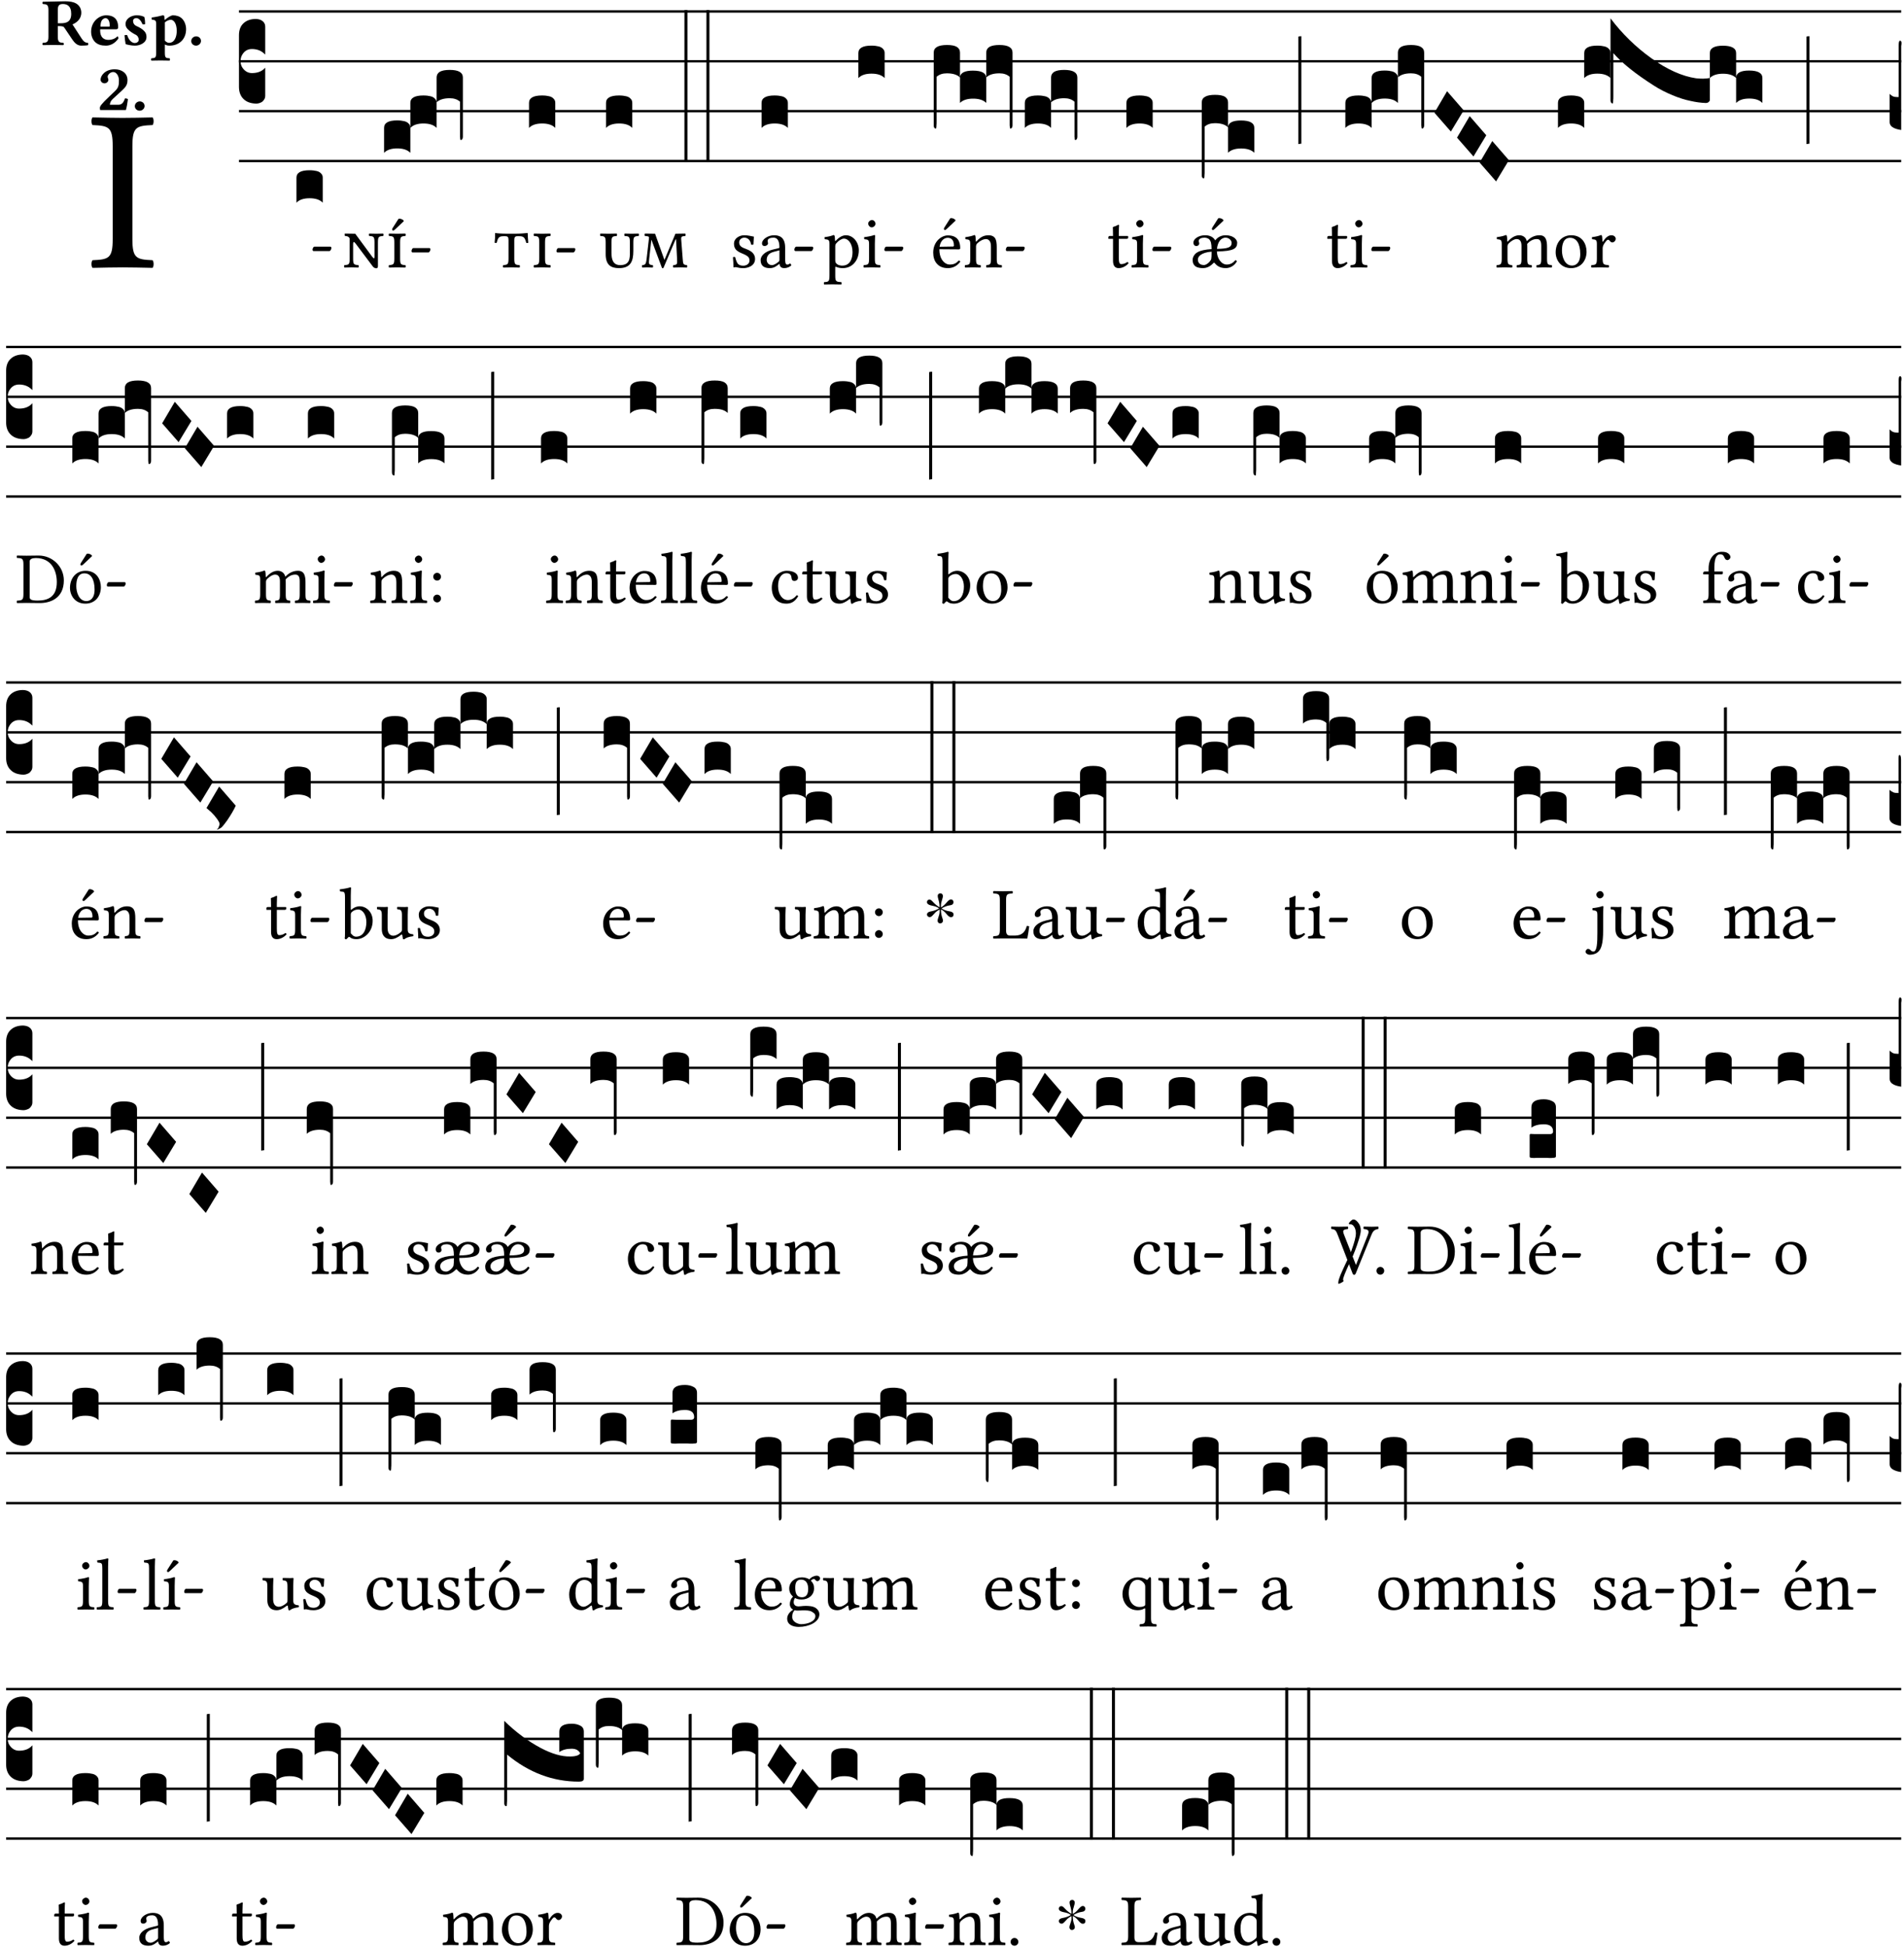 <?xml version="1.0" encoding="UTF-8" standalone="no"?>
<!DOCTYPE svg PUBLIC "-//W3C//DTD SVG 1.1//EN" "http://www.w3.org/Graphics/SVG/1.1/DTD/svg11.dtd">
<svg xmlns="http://www.w3.org/2000/svg" xmlns:xlink="http://www.w3.org/1999/xlink" version="1.1" width="311pt" height="318pt" viewBox="0 0 311 318">
<g enable-background="new">
<clipPath id="cp0">
<path transform="matrix(1,0,0,-1,-71,16251)" d="M 0 0 L 453.543 0 L 453.543 16322.79 L 0 16322.79 Z "/>
</clipPath>
<g clip-path="url(#cp0)">
<symbol id="font_1_2a">
<path d="M .178 .124 L .178 .525 C .178 .608 .195 .613 .265 .616 C .271 .622 .271 .643 .265 .649 C .221 .648 .174 .647 .135 .647 C .102 .647 .053 .648 .006 .649 C 0 .643 0 .622 .006 .616 C .076 .613 .093 .608 .093 .525 L .093 .124 C .093 .041 .076 .036 .006 .033 C 0 .027 0 .006 .006 0 C .051 .001 .1 .002 .136 .002 C .172 .002 .22 .001 .265 0 C .271 .006 .271 .027 .265 .033 C .195 .036 .178 .041 .178 .124 Z "/>
</symbol>
<use xlink:href="#font_1_2a" transform="matrix(37.858,0,0,-37.858,14.887,43.744)"/>
<symbol id="font_2_33">
<path d="M .341 .664 C .301 .664 .05 .657 .01 .657 C 0 .651 0 .629 .01 .623 C .065 .62 .093 .616 .093 .533 L .093 .132 C .093 .049 .065 .045 .01 .042 C 0 .036 0 .014 .01 .008 C .05 .009 .124 .01 .164 .01 C .204 .01 .276 .009 .316 .008 C .326 .014 .326 .036 .316 .042 C .261 .045 .233 .049 .233 .132 L .233 .293 C .312 .293 .321 .286 .335 .263 L .452 .089 C .483 .044 .524 0 .584 0 C .624 0 .676 .003 .686 .008 C .69 .015 .689 .034 .685 .042 C .64 .042 .617 .066 .589 .108 L .453 .318 C .507 .34 .585 .392 .585 .494 C .585 .534 .57 .594 .508 .631 C .471 .653 .416 .664 .341 .664 M .434 .477 C .434 .354 .36 .335 .276 .335 L .233 .335 L .233 .534 C .233 .602 .256 .623 .309 .623 C .367 .623 .434 .599 .434 .477 Z "/>
</symbol>
<symbol id="font_2_46">
<path d="M .394 .139 C .353 .097 .299 .086 .261 .086 C .183 .086 .135 .131 .135 .229 C .135 .236 .136 .24 .136 .245 L .376 .245 C .4 .245 .405 .262 .405 .276 C .405 .361 .372 .454 .225 .454 C .12 .454 0 .361 0 .208 C 0 .15 .021 .089 .064 .05 C .102 .016 .151 0 .222 0 C .291 0 .359 .035 .409 .108 C .409 .121 .404 .139 .394 .139 M .14 .285 C .141 .32 .146 .358 .16 .378 C .176 .402 .203 .412 .214 .412 C .241 .412 .278 .386 .278 .306 C .278 .3 .278 .287 .276 .285 L .14 .285 Z "/>
</symbol>
<symbol id="font_2_54">
<path d="M 0 .156 C .004 .107 .009 .06 .017 .022 C .036 .016 .1 0 .156 0 C .233 0 .329 .042 .329 .129 C .329 .163 .321 .19 .298 .215 C .27 .247 .228 .272 .182 .292 C .142 .309 .128 .341 .128 .37 C .128 .393 .147 .412 .176 .412 C .211 .412 .245 .38 .27 .319 C .288 .316 .299 .317 .309 .324 C .309 .36 .305 .398 .296 .43 C .264 .444 .239 .454 .184 .454 C .131 .454 .081 .434 .049 .402 C .026 .379 .015 .351 .015 .324 C .015 .294 .027 .27 .046 .249 C .077 .215 .132 .18 .162 .166 C .202 .148 .213 .112 .213 .088 C .213 .056 .181 .039 .154 .039 C .109 .039 .061 .085 .04 .158 C .024 .161 .016 .16 0 .156 Z "/>
</symbol>
<symbol id="font_2_51">
<path d="M .078 .543 L .078 .124 C .078 .041 .067 .039 .006 .034 C 0 .028 0 .006 .006 0 C .048 .001 .09 .002 .143 .002 C .196 .002 .237 .001 .28 0 C .286 .006 .286 .028 .28 .034 C .219 .038 .208 .041 .208 .124 L .208 .241 C .23 .23 .251 .224 .275 .224 C .427 .224 .526 .324 .526 .471 C .526 .527 .505 .589 .466 .628 C .431 .663 .381 .678 .329 .678 C .3 .678 .246 .643 .211 .611 L .205 .611 C .203 .639 .2 .661 .2 .661 C .199 .673 .191 .678 .177 .678 C .14 .668 .08 .654 .011 .645 C .009 .639 .011 .619 .013 .613 C .068 .608 .078 .6 .078 .543 M .208 .299 L .208 .555 C .208 .561 .208 .566 .208 .572 C .237 .598 .274 .611 .297 .611 C .338 .611 .386 .561 .386 .444 C .386 .36 .356 .266 .269 .266 C .258 .266 .233 .272 .208 .299 Z "/>
</symbol>
<symbol id="font_2_f">
<path d="M 0 .068 C 0 .03 .032 0 .072 0 C .112 0 .146 .032 .146 .07 C .146 .109 .114 .139 .074 .139 C .034 .139 0 .107 0 .068 Z "/>
</symbol>
<symbol id="font_2_13">
<path d="M .011 .454 C .011 .429 .034 .4 .07 .4 C .099 .4 .128 .422 .128 .453 C .128 .458 .126 .465 .123 .474 C .12 .481 .117 .489 .117 .5 C .117 .523 .152 .569 .2 .569 C .251 .569 .286 .506 .286 .446 C .286 .379 .282 .336 .229 .286 L .144 .205 C .02 .087 .003 .059 0 .032 L .004 0 L .39 0 C .402 .038 .414 .107 .421 .164 C .408 .17 .399 .174 .376 .174 C .354 .106 .325 .079 .28 .079 L .15 .079 C .153 .111 .163 .138 .196 .168 L .255 .222 C .374 .332 .414 .356 .414 .449 C .414 .553 .326 .61 .223 .61 C .08 .61 .011 .516 .011 .454 Z "/>
</symbol>
<use xlink:href="#font_2_33" transform="matrix(10.909,0,0,-10.909,6.898,7.454)"/>
<use xlink:href="#font_2_46" transform="matrix(10.909,0,0,-10.909,14.884,7.454)"/>
<use xlink:href="#font_2_54" transform="matrix(10.909,0,0,-10.909,20.338,7.454)"/>
<use xlink:href="#font_2_51" transform="matrix(10.909,0,0,-10.909,24.658,9.897)"/>
<use xlink:href="#font_2_f" transform="matrix(10.909,0,0,-10.909,31.236,7.454)"/>
<use xlink:href="#font_2_13" transform="matrix(10.909,0,0,-10.909,16.307,17.97)"/>
<use xlink:href="#font_2_f" transform="matrix(10.909,0,0,-10.909,22.024,18.079)"/>
<path transform="matrix(1,0,0,-1,39.033,1.87)" stroke-width=".388" stroke-linecap="butt" stroke-miterlimit="10" stroke-linejoin="miter" fill="none" stroke="#000000" d="M 0 0 L 271.51 0 "/>
<path transform="matrix(1,0,0,-1,39.033,10.01)" stroke-width=".388" stroke-linecap="butt" stroke-miterlimit="10" stroke-linejoin="miter" fill="none" stroke="#000000" d="M 0 0 L 271.51 0 "/>
<path transform="matrix(1,0,0,-1,39.033,18.151)" stroke-width=".388" stroke-linecap="butt" stroke-miterlimit="10" stroke-linejoin="miter" fill="none" stroke="#000000" d="M 0 0 L 271.51 0 "/>
<path transform="matrix(1,0,0,-1,39.033,26.291)" stroke-width=".388" stroke-linecap="butt" stroke-miterlimit="10" stroke-linejoin="miter" fill="none" stroke="#000000" d="M 0 0 L 271.51 0 "/>
<symbol id="font_3_d">
<path d="M 0 .106 L 0 .432 C 0 .465 .01 .491 .029 .508 C .048 .526 .075 .535 .108 .535 C .127 .534 .141 .529 .151 .52 C .161 .511 .166 .5 .166 .486 L .166 .31 L .156 .319 C .137 .336 .112 .345 .082 .345 C .054 .345 .033 .332 .019 .306 C .013 .295 .01 .282 .01 .268 C .01 .255 .013 .242 .02 .23 C .027 .219 .035 .21 .046 .203 C .057 .196 .069 .193 .082 .193 C .113 .193 .137 .201 .156 .217 L .166 .227 L .166 .05 C .166 .039 .163 .03 .157 .023 C .152 .015 .145 .009 .136 .006 C .127 .002 .118 0 .108 0 C .075 .001 .048 .01 .029 .029 C .01 .047 0 .073 0 .106 Z "/>
</symbol>
<use xlink:href="#font_3_d" transform="matrix(25.843,0,0,-25.843,39.033,16.922)"/>
<symbol id="font_1_e">
<path d="M .231 0 C .244 0 .258 .028 .258 .04 C .258 .05 .254 .06 .244 .06 L .025 .06 C .013 .06 0 .037 0 .019 C 0 .009 .006 0 .015 0 L .231 0 Z "/>
</symbol>
<use xlink:href="#font_1_e" transform="matrix(11.955,0,0,-11.955,51.048,41.002)"/>
<symbol id="font_3_40">
<path d="M .082 .205 C .101 .205 .116 .203 .128 .2 C .141 .197 .15 .191 .156 .184 C .163 .177 .166 .169 .166 .158 L .166 0 C .148 .019 .12 .028 .083 .028 C .046 .028 .018 .019 0 0 L 0 .158 C 0 .189 .027 .205 .082 .205 Z "/>
</symbol>
<use xlink:href="#font_3_40" transform="matrix(25.843,0,0,-25.843,48.425,33.101)"/>
<symbol id="font_1_968">
<path d="M .125 .134 L .125 .324 C .125 .373 .138 .364 .161 .335 L .396 .022 C .411 .006 .427 0 .442 0 C .454 0 .464 .007 .464 .027 L .464 .35 C .464 .433 .475 .436 .536 .441 C .542 .447 .542 .468 .536 .474 C .506 .473 .47 .472 .44 .472 C .41 .472 .375 .473 .345 .474 C .339 .468 .339 .447 .345 .441 C .406 .437 .417 .433 .417 .35 L .417 .163 C .417 .136 .414 .119 .383 .161 L .154 .472 L .012 .474 L .01 .471 L .01 .447 C .01 .443 .016 .441 .019 .441 C .057 .438 .068 .426 .078 .408 L .078 .134 C .078 .051 .067 .047 .006 .043 C 0 .037 0 .016 .006 .01 C .036 .011 .071 .012 .101 .012 C .131 .012 .167 .011 .197 .01 C .203 .016 .203 .037 .197 .043 C .136 .048 .125 .051 .125 .134 Z "/>
</symbol>
<symbol id="font_1_982">
<path d="M .157 .34 C .157 .423 .168 .426 .229 .431 C .235 .437 .235 .458 .229 .464 C .191 .463 .148 .462 .117 .462 C .087 .462 .045 .463 .006 .464 C 0 .458 0 .437 .006 .431 C .067 .427 .078 .423 .078 .34 L .078 .124 C .078 .041 .067 .038 .006 .033 C 0 .027 0 .006 .006 0 C .043 .001 .084 .002 .118 .002 C .15 .002 .194 .001 .229 0 C .235 .006 .235 .027 .229 .033 C .168 .037 .157 .041 .157 .124 L .157 .34 M .135 .665 L .059 .546 C .051 .533 .048 .529 .048 .518 C .048 .511 .055 .505 .062 .505 C .069 .505 .077 .509 .092 .524 L .207 .633 L .204 .644 C .181 .666 .155 .667 .149 .667 C .144 .667 .138 .666 .135 .665 Z "/>
</symbol>
<symbol id="font_1_997">
<path d="M .231 0 C .244 0 .258 .028 .258 .04 C .258 .05 .254 .06 .244 .06 L .025 .06 C .013 .06 0 .037 0 .019 C 0 .009 .006 0 .015 0 L .231 0 Z "/>
</symbol>
<use xlink:href="#font_1_968" transform="matrix(11.955,0,0,-11.955,56.184,43.811)"/>
<use xlink:href="#font_1_982" transform="matrix(11.955,0,0,-11.955,63.476,43.692)"/>
<use xlink:href="#font_1_997" transform="matrix(11.955,0,0,-11.955,67.218,41.229)"/>
<symbol id="font_3_f2">
<path d="M 0 .395 C 0 .411 .007 .423 .02 .431 C .034 .439 .055 .443 .083 .443 C .138 .443 .166 .427 .166 .395 L .166 .021 C .166 .009 .162 .002 .155 0 C .153 0 .152 0 .151 .001 C .15 .002 .15 .004 .149 .007 C .149 .01 .149 .014 .148 .02 C .148 .026 .148 .035 .148 .047 L .148 .242 C .131 .257 .11 .264 .083 .264 C .045 .264 .017 .255 0 .238 L 0 .395 Z "/>
</symbol>
<use xlink:href="#font_3_40" transform="matrix(25.843,0,0,-25.843,62.736,24.961)"/>
<use xlink:href="#font_3_40" transform="matrix(25.843,0,0,-25.843,67.026,20.89)"/>
<use xlink:href="#font_3_f2" transform="matrix(25.843,0,0,-25.843,71.316,22.866)"/>
<symbol id="font_1_96e">
<path d="M .269 .124 L .269 .376 C .269 .413 .279 .428 .311 .428 L .337 .428 C .4 .428 .413 .408 .433 .336 C .443 .334 .452 .334 .46 .339 C .455 .388 .454 .425 .452 .472 C .417 .468 .353 .462 .269 .462 L .19 .462 C .092 .462 .034 .467 .007 .472 C .007 .425 .006 .386 0 .339 C .009 .336 .018 .335 .027 .336 C .047 .408 .058 .428 .123 .428 L .147 .428 C .178 .428 .19 .416 .19 .377 L .19 .124 C .19 .041 .179 .038 .118 .033 C .112 .027 .112 .006 .118 0 C .155 .001 .196 .002 .23 .002 C .265 .002 .304 .001 .341 0 C .347 .006 .347 .027 .341 .033 C .28 .037 .269 .041 .269 .124 Z "/>
</symbol>
<symbol id="font_1_964">
<path d="M .157 .34 C .157 .423 .168 .426 .229 .431 C .235 .437 .235 .458 .229 .464 C .191 .463 .148 .462 .117 .462 C .087 .462 .045 .463 .006 .464 C 0 .458 0 .437 .006 .431 C .067 .427 .078 .423 .078 .34 L .078 .124 C .078 .041 .067 .038 .006 .033 C 0 .027 0 .006 .006 0 C .043 .001 .084 .002 .118 .002 C .15 .002 .194 .001 .229 0 C .235 .006 .235 .027 .229 .033 C .168 .037 .157 .041 .157 .124 L .157 .34 Z "/>
</symbol>
<use xlink:href="#font_1_96e" transform="matrix(11.955,0,0,-11.955,80.789,43.692)"/>
<use xlink:href="#font_1_964" transform="matrix(11.955,0,0,-11.955,87.15,43.692)"/>
<use xlink:href="#font_1_997" transform="matrix(11.955,0,0,-11.955,90.892,41.229)"/>
<use xlink:href="#font_3_40" transform="matrix(25.843,0,0,-25.843,86.409,20.89)"/>
<symbol id="font_1_96f">
<path d="M .409 .348 L .409 .221 C .409 .135 .409 .041 .277 .041 C .178 .041 .157 .119 .157 .212 L .157 .348 C .157 .431 .168 .434 .229 .439 C .235 .445 .235 .466 .229 .472 C .19 .471 .15 .47 .117 .47 C .081 .47 .042 .471 .006 .472 C 0 .466 0 .445 .006 .439 C .067 .435 .078 .431 .078 .348 L .078 .191 C .078 .041 .151 0 .26 0 C .415 0 .456 .088 .456 .234 L .456 .348 C .456 .431 .467 .434 .528 .439 C .534 .445 .534 .466 .528 .472 C .498 .471 .462 .47 .432 .47 C .402 .47 .367 .471 .337 .472 C .331 .466 .331 .445 .337 .439 C .398 .435 .409 .431 .409 .348 Z "/>
</symbol>
<symbol id="font_1_967">
<path d="M .461 .394 L .468 .394 L .481 .135 C .485 .052 .484 .048 .43 .043 C .424 .037 .424 .016 .43 .01 C .465 .011 .502 .012 .53 .012 C .56 .012 .589 .011 .616 .01 C .622 .016 .622 .037 .616 .043 C .565 .048 .564 .054 .558 .135 L .538 .393 C .535 .433 .544 .437 .594 .441 C .6 .447 .6 .468 .594 .474 L .459 .472 L .309 .114 L .181 .472 L .042 .474 C .036 .468 .036 .447 .042 .441 C .091 .438 .1 .433 .098 .414 L .066 .133 C .057 .05 .044 .046 .006 .043 C 0 .037 0 .016 .006 .01 C .026 .011 .056 .012 .072 .012 C .092 .012 .129 .011 .149 .01 C .155 .016 .155 .037 .149 .043 C .092 .047 .093 .059 .101 .133 L .13 .387 L .132 .387 L .274 .008 C .276 .003 .281 0 .286 0 C .29 0 .295 .003 .297 .008 L .461 .394 Z "/>
</symbol>
<use xlink:href="#font_1_96f" transform="matrix(11.955,0,0,-11.955,97.998,43.788)"/>
<use xlink:href="#font_1_967" transform="matrix(11.955,0,0,-11.955,104.836,43.811)"/>
<symbol id="font_3_26">
<path d="M 0 .96 L .019 .96 L .019 0 L 0 0 L 0 .96 Z "/>
</symbol>
<use xlink:href="#font_3_40" transform="matrix(25.843,0,0,-25.843,98.986,20.89)"/>
<use xlink:href="#font_3_26" transform="matrix(25.843,0,0,-25.843,111.795,26.458)"/>
<use xlink:href="#font_3_26" transform="matrix(25.843,0,0,-25.843,115.387,26.458)"/>
<symbol id="font_1_54">
<path d="M 0 .148 C .004 .099 .007 .052 .007 .01 C .017 .012 .027 .013 .032 .013 C .039 .013 .045 .013 .052 .011 C .079 .004 .106 0 .143 0 C .199 0 .302 .027 .302 .126 C .302 .194 .253 .234 .185 .259 C .125 .282 .085 .297 .085 .352 C .085 .393 .121 .416 .155 .416 C .177 .416 .235 .408 .248 .323 C .254 .317 .274 .318 .28 .324 C .283 .36 .285 .397 .286 .43 C .255 .435 .207 .449 .155 .449 C .081 .449 .014 .401 .014 .337 C .014 .264 .047 .233 .124 .201 C .207 .167 .226 .146 .226 .103 C .226 .054 .178 .033 .141 .033 C .102 .033 .08 .046 .07 .057 C .048 .08 .037 .124 .031 .149 C .025 .155 .006 .154 0 .148 Z "/>
</symbol>
<symbol id="font_1_42">
<path d="M .257 .058 C .263 .027 .274 0 .324 0 C .362 0 .398 .017 .419 .037 C .417 .049 .413 .058 .402 .064 C .395 .058 .378 .048 .365 .048 C .336 .048 .335 .087 .335 .133 L .335 .28 C .335 .422 .257 .449 .184 .449 C .102 .449 .019 .395 .019 .338 C .019 .314 .031 .302 .054 .302 C .083 .302 .101 .323 .101 .336 C .101 .343 .1 .35 .098 .354 C .097 .357 .096 .363 .096 .374 C .096 .405 .138 .416 .176 .416 C .21 .416 .257 .399 .257 .286 C .257 .279 .254 .275 .251 .274 L .165 .253 C .069 .229 0 .176 0 .108 C 0 .026 .056 0 .126 0 C .161 0 .191 .008 .235 .042 L .255 .058 L .257 .058 M .257 .243 L .257 .111 C .257 .098 .251 .091 .243 .085 C .217 .064 .183 .041 .155 .041 C .105 .041 .083 .081 .083 .112 C .083 .157 .104 .203 .178 .222 L .257 .243 Z "/>
</symbol>
<use xlink:href="#font_1_54" transform="matrix(11.955,0,0,-11.955,119.721,43.788)"/>
<use xlink:href="#font_1_42" transform="matrix(11.955,0,0,-11.955,124.24,43.788)"/>
<use xlink:href="#font_1_e" transform="matrix(11.955,0,0,-11.955,129.751,41.002)"/>
<use xlink:href="#font_3_40" transform="matrix(25.843,0,0,-25.843,124.397,20.89)"/>
<symbol id="font_1_51">
<path d="M .154 .602 C .153 .632 .151 .658 .146 .668 C .144 .673 .142 .676 .134 .676 C .106 .665 .08 .656 .011 .647 C .009 .641 .011 .625 .013 .619 C .067 .614 .078 .609 .078 .551 L .078 .124 C .078 .041 .067 .036 .006 .033 C 0 .027 0 .006 .006 0 C .041 .001 .078 .002 .118 .002 C .158 .002 .206 .001 .239 0 C .245 .006 .245 .027 .239 .033 C .168 .037 .157 .041 .157 .124 L .157 .232 C .157 .245 .161 .244 .171 .24 C .196 .23 .226 .224 .258 .224 C .314 .224 .364 .241 .405 .28 C .452 .326 .479 .388 .479 .469 C .479 .575 .404 .673 .302 .673 C .256 .673 .205 .643 .165 .598 C .159 .592 .155 .592 .154 .602 M .173 .565 C .199 .597 .245 .627 .274 .627 C .338 .627 .393 .555 .393 .442 C .393 .36 .364 .258 .252 .258 C .234 .258 .199 .263 .181 .279 C .161 .297 .157 .303 .157 .339 L .157 .521 C .157 .542 .161 .551 .173 .565 Z "/>
</symbol>
<symbol id="font_1_4a">
<path d="M .157 .124 L .157 .323 C .157 .373 .161 .437 .161 .437 C .161 .441 .156 .444 .148 .444 C .12 .433 .08 .424 .011 .415 C .009 .409 .011 .393 .013 .387 C .068 .382 .078 .376 .078 .319 L .078 .124 C .078 .041 .067 .038 .006 .033 C 0 .027 0 .006 .006 0 C .039 .001 .078 .002 .118 .002 C .158 .002 .196 .001 .229 0 C .235 .006 .235 .027 .229 .033 C .168 .037 .157 .041 .157 .124 M .066 .601 C .066 .575 .09 .549 .114 .549 C .142 .549 .166 .576 .166 .597 C .166 .621 .145 .649 .118 .649 C .094 .649 .066 .625 .066 .601 Z "/>
</symbol>
<use xlink:href="#font_1_51" transform="matrix(11.955,0,0,-11.955,134.553,46.465)"/>
<use xlink:href="#font_1_4a" transform="matrix(11.955,0,0,-11.955,141.021,43.692)"/>
<use xlink:href="#font_1_e" transform="matrix(11.955,0,0,-11.955,144.452,41.002)"/>
<use xlink:href="#font_3_40" transform="matrix(25.843,0,0,-25.843,140.208,12.75)"/>
<symbol id="font_1_a9">
<path d="M .349 .103 C .312 .065 .283 .049 .225 .049 C .189 .049 .147 .07 .116 .121 C .096 .154 .084 .2 .084 .258 L .35 .256 C .362 .256 .369 .262 .369 .273 C .369 .357 .339 .447 .2 .447 C .113 .447 0 .364 0 .212 C 0 .156 .014 .102 .047 .064 C .081 .024 .128 0 .2 0 C .276 0 .33 .035 .37 .087 C .367 .097 .361 .102 .349 .103 M .087 .292 C .106 .405 .176 .414 .2 .414 C .238 .414 .283 .393 .283 .309 C .283 .3 .279 .295 .268 .295 L .087 .292 M .233 .681 L .157 .562 C .149 .549 .146 .545 .146 .534 C .146 .527 .153 .521 .16 .521 C .167 .521 .175 .525 .19 .54 L .305 .649 L .302 .66 C .279 .682 .253 .683 .247 .683 C .242 .683 .236 .682 .233 .681 Z "/>
</symbol>
<symbol id="font_1_4f">
<path d="M .164 .36 C .158 .353 .152 .351 .152 .36 C .151 .387 .149 .426 .144 .436 C .142 .441 .14 .444 .132 .444 C .104 .433 .078 .424 .009 .415 C .007 .409 .009 .393 .011 .387 C .065 .382 .076 .377 .076 .319 L .076 .124 C .076 .042 .066 .038 .006 .033 C 0 .027 0 .006 .006 0 C .036 .001 .076 .002 .116 .002 C .156 .002 .186 .001 .216 0 C .222 .006 .222 .027 .216 .033 C .165 .038 .155 .042 .155 .124 L .155 .288 C .155 .309 .164 .321 .172 .33 C .21 .367 .255 .389 .294 .389 C .314 .389 .335 .376 .347 .353 C .357 .333 .359 .306 .359 .276 L .359 .124 C .359 .042 .349 .038 .297 .033 C .292 .027 .292 .006 .297 0 C .327 .001 .359 .002 .399 .002 C .439 .002 .475 .001 .505 0 C .51 .006 .51 .027 .505 .033 C .449 .038 .438 .042 .438 .124 L .438 .273 C .438 .328 .434 .376 .411 .407 C .394 .429 .363 .441 .328 .441 C .279 .441 .223 .428 .164 .36 Z "/>
</symbol>
<use xlink:href="#font_1_a9" transform="matrix(11.955,0,0,-11.955,152.431,43.788)"/>
<use xlink:href="#font_1_4f" transform="matrix(11.955,0,0,-11.955,157.572,43.692)"/>
<use xlink:href="#font_1_e" transform="matrix(11.955,0,0,-11.955,164.291,41.002)"/>
<symbol id="font_3_1b3">
<path d="M 0 .021 L 0 .48 C 0 .512 .028 .528 .084 .528 C .112 .528 .133 .524 .146 .516 C .159 .508 .166 .496 .166 .48 L .166 .326 C .17 .353 .197 .366 .248 .366 C .304 .366 .332 .35 .332 .319 L .332 .162 C .314 .18 .286 .189 .249 .189 C .212 .189 .184 .18 .166 .162 L .166 .323 C .149 .34 .121 .349 .083 .349 C .056 .349 .035 .342 .018 .327 L .018 .047 C .018 .035 .018 .026 .017 .02 C .017 .014 .017 .01 .016 .007 C .016 .004 .016 .002 .015 .001 C .014 0 .013 0 .011 0 C .008 .001 .006 .002 .004 .004 C .003 .005 .002 .008 .001 .011 C 0 .014 0 .017 0 .021 Z "/>
</symbol>
<symbol id="font_3_f3">
<path d="M 0 .48 C 0 .496 .007 .508 .02 .516 C .034 .524 .055 .528 .083 .528 C .138 .528 .166 .512 .166 .48 L .166 .021 C .166 .009 .162 .002 .155 0 C .153 0 .152 0 .151 .001 C .15 .002 .15 .004 .149 .007 C .149 .01 .149 .014 .148 .02 C .148 .026 .148 .035 .148 .047 L .148 .327 C .131 .342 .11 .349 .083 .349 C .045 .349 .017 .34 0 .323 L 0 .48 Z "/>
</symbol>
<use xlink:href="#font_3_1b3" transform="matrix(25.843,0,0,-25.843,152.516,20.994)"/>
<use xlink:href="#font_3_f3" transform="matrix(25.843,0,0,-25.843,161.096,20.994)"/>
<use xlink:href="#font_3_40" transform="matrix(25.843,0,0,-25.843,167.393,20.89)"/>
<use xlink:href="#font_3_f2" transform="matrix(25.843,0,0,-25.843,171.683,22.866)"/>
<symbol id="font_1_55">
<path d="M .018 .439 C .004 .439 0 .427 0 .419 L 0 .406 C 0 .401 .001 .4 .005 .4 L .064 .4 L .064 .099 C .064 .028 .095 0 .141 0 C .187 0 .237 .022 .276 .066 C .274 .076 .268 .082 .258 .083 C .232 .063 .202 .055 .176 .055 C .149 .055 .143 .085 .143 .147 L .143 .4 L .247 .4 C .257 .4 .271 .404 .271 .413 L .271 .433 C .271 .437 .268 .439 .263 .439 L .143 .439 L .143 .478 C .143 .543 .147 .583 .147 .583 C .147 .589 .144 .592 .139 .592 C .135 .592 .126 .588 .117 .583 C .106 .577 .096 .572 .083 .569 C .071 .565 .061 .562 .061 .555 C .061 .543 .064 .55 .064 .439 L .018 .439 Z "/>
</symbol>
<use xlink:href="#font_1_55" transform="matrix(11.955,0,0,-11.955,181.037,43.788)"/>
<use xlink:href="#font_1_4a" transform="matrix(11.955,0,0,-11.955,184.803,43.692)"/>
<use xlink:href="#font_1_e" transform="matrix(11.955,0,0,-11.955,188.234,41.002)"/>
<use xlink:href="#font_3_40" transform="matrix(25.843,0,0,-25.843,183.991,20.89)"/>
<symbol id="font_1_a6">
<path d="M .226 .394 C .249 .37 .258 .339 .259 .26 C .172 .254 .106 .241 .063 .215 C .027 .194 0 .152 0 .112 C 0 .07 .015 .038 .049 .018 C .071 .006 .107 0 .143 0 C .18 0 .231 .015 .277 .062 C .289 .074 .293 .078 .301 .069 C .322 .045 .361 0 .452 0 C .518 0 .576 .039 .605 .093 C .602 .098 .594 .108 .585 .109 C .555 .074 .52 .049 .466 .049 C .391 .049 .332 .138 .332 .228 C .563 .231 .609 .268 .609 .349 C .609 .383 .565 .449 .451 .449 C .394 .449 .342 .424 .309 .379 C .272 .446 .195 .449 .171 .449 C .089 .449 .011 .405 .011 .347 C .011 .327 .02 .302 .051 .302 C .076 .302 .09 .319 .09 .335 C .09 .342 .089 .349 .087 .353 C .085 .356 .084 .363 .084 .373 C .084 .402 .122 .416 .161 .416 C .182 .416 .211 .409 .226 .394 M .259 .225 C .259 .175 .258 .142 .254 .123 C .239 .083 .187 .042 .155 .042 C .099 .042 .072 .074 .072 .117 C .072 .14 .084 .162 .109 .18 C .14 .203 .19 .22 .259 .225 M .333 .263 C .341 .348 .382 .416 .45 .416 C .498 .416 .533 .378 .533 .346 C .533 .285 .486 .265 .333 .263 Z "/>
</symbol>
<symbol id="font_1_2bc">
<path d="M .087 .16 L .011 .041 C .003 .028 0 .024 0 .013 C 0 .006 .007 0 .014 0 C .021 0 .029 .004 .044 .019 L .159 .128 L .156 .139 C .133 .161 .107 .162 .101 .162 C .096 .162 .09 .161 .087 .16 Z "/>
</symbol>
<use xlink:href="#font_1_a6" transform="matrix(11.955,0,0,-11.955,194.803,43.788)"/>
<use xlink:href="#font_1_2bc" transform="matrix(11.955,0,0,-11.955,197.947,37.559)"/>
<symbol id="font_3_34">
<path d="M .019 .682 L .019 .003 C .009 .002 .003 .001 0 0 L 0 .679 C .003 .681 .01 .682 .019 .682 Z "/>
</symbol>
<use xlink:href="#font_3_1b3" transform="matrix(25.843,0,0,-25.843,196.298,29.134)"/>
<use xlink:href="#font_3_34" transform="matrix(25.843,0,0,-25.843,212.07,23.538)"/>
<use xlink:href="#font_1_55" transform="matrix(11.955,0,0,-11.955,216.799,43.788)"/>
<use xlink:href="#font_1_4a" transform="matrix(11.955,0,0,-11.955,220.565,43.692)"/>
<use xlink:href="#font_1_e" transform="matrix(11.955,0,0,-11.955,223.996,41.002)"/>
<symbol id="font_3_1a">
<path d="M 0 .119 L .08 .255 L .185 .134 L .104 0 L 0 .119 Z "/>
</symbol>
<use xlink:href="#font_3_40" transform="matrix(25.843,0,0,-25.843,219.753,20.89)"/>
<use xlink:href="#font_3_40" transform="matrix(25.843,0,0,-25.843,224.043,16.819)"/>
<use xlink:href="#font_3_f3" transform="matrix(25.843,0,0,-25.843,228.333,20.994)"/>
<use xlink:href="#font_3_1a" transform="matrix(25.843,0,0,-25.843,234.298,21.485)"/>
<use xlink:href="#font_3_1a" transform="matrix(25.843,0,0,-25.843,237.99,25.555)"/>
<use xlink:href="#font_3_1a" transform="matrix(25.843,0,0,-25.843,241.682,29.624)"/>
<symbol id="font_1_4e">
<path d="M .15 .36 C .149 .39 .147 .426 .142 .436 C .14 .441 .138 .444 .13 .444 C .102 .433 .076 .424 .007 .415 C .005 .409 .007 .393 .009 .387 C .063 .382 .074 .377 .074 .319 L .074 .124 C .074 .042 .061 .037 .006 .033 C 0 .027 0 .006 .006 0 C .036 .001 .074 .002 .114 .002 C .154 .002 .185 .001 .215 0 C .221 .006 .221 .027 .215 .033 C .164 .038 .153 .042 .153 .124 L .153 .288 C .153 .309 .162 .321 .17 .33 C .21 .369 .247 .389 .278 .389 C .316 .389 .344 .365 .344 .298 L .344 .124 C .344 .042 .336 .037 .282 .033 C .277 .027 .277 .006 .282 0 C .307 .001 .344 .002 .384 .002 C .424 .002 .457 .001 .482 0 C .487 .006 .487 .027 .482 .033 C .432 .037 .423 .042 .423 .124 L .423 .283 C .423 .297 .423 .311 .422 .323 C .47 .376 .515 .389 .554 .389 C .592 .389 .614 .367 .614 .3 L .614 .124 C .614 .042 .604 .037 .552 .033 C .547 .027 .547 .006 .552 0 C .577 .001 .614 .002 .654 .002 C .694 .002 .729 .001 .757 0 C .762 .006 .762 .027 .757 .033 C .702 .037 .693 .042 .693 .124 L .693 .282 C .693 .371 .678 .441 .59 .441 C .539 .441 .477 .422 .425 .367 C .422 .364 .416 .359 .414 .368 C .405 .409 .366 .441 .314 .441 C .256 .441 .204 .407 .162 .36 C .157 .355 .151 .348 .15 .36 Z "/>
</symbol>
<symbol id="font_1_50">
<path d="M 0 .215 C 0 .113 .068 0 .21 0 C .274 0 .323 .023 .357 .056 C .402 .1 .422 .163 .422 .224 C .422 .328 .365 .449 .212 .449 C .146 .449 .092 .422 .055 .379 C .019 .336 0 .278 0 .215 M .197 .414 C .283 .414 .336 .336 .336 .192 C .336 .066 .271 .035 .224 .035 C .12 .035 .086 .161 .086 .238 C .086 .325 .107 .414 .197 .414 Z "/>
</symbol>
<symbol id="font_1_53">
<path d="M .156 .36 C .154 .4 .153 .426 .148 .436 C .146 .441 .144 .444 .136 .444 C .108 .433 .082 .424 .013 .415 C .011 .409 .013 .393 .015 .387 C .069 .382 .08 .377 .08 .319 L .08 .124 C .08 .041 .068 .037 .006 .033 C 0 .027 0 .006 .006 0 C .041 .001 .08 .002 .12 .002 C .16 .002 .206 .001 .241 0 C .247 .006 .247 .027 .241 .033 C .171 .038 .159 .041 .159 .124 L .159 .263 C .159 .289 .171 .312 .183 .33 C .194 .346 .217 .379 .229 .379 C .238 .379 .247 .377 .255 .366 C .262 .356 .274 .343 .291 .343 C .315 .343 .338 .368 .338 .393 C .338 .412 .32 .441 .278 .441 C .231 .441 .19 .397 .167 .358 C .161 .347 .156 .355 .156 .36 Z "/>
</symbol>
<use xlink:href="#font_1_4e" transform="matrix(11.955,0,0,-11.955,244.407,43.692)"/>
<use xlink:href="#font_1_50" transform="matrix(11.955,0,0,-11.955,254.103,43.788)"/>
<use xlink:href="#font_1_53" transform="matrix(11.955,0,0,-11.955,259.877,43.692)"/>
<symbol id="font_3_8fc">
<path d="M .628 .023 C .628 .018 .626 .014 .621 .01 C .617 .005 .61 .003 .601 .003 C .572 .004 .541 .008 .506 .016 C .471 .023 .433 .035 .392 .052 C .351 .069 .311 .089 .274 .113 C .158 .187 .073 .255 .018 .318 L .018 .047 C .018 .035 .018 .026 .017 .02 C .017 .014 .017 .01 .016 .007 C .016 .004 .016 .002 .015 .001 C .014 0 .013 0 .011 0 C .008 .001 .005 .003 .003 .007 C .001 .01 0 .015 0 .021 L 0 .538 C .073 .441 .159 .357 .258 .286 C .357 .215 .452 .172 .541 .159 C .548 .158 .557 .158 .568 .157 C .58 .156 .593 .157 .606 .158 C .619 .159 .627 .16 .628 .163 L .628 .023 M .628 .318 C .628 .349 .655 .365 .71 .365 C .766 .365 .794 .349 .794 .318 L .794 .161 C .776 .179 .748 .188 .711 .188 C .674 .188 .646 .179 .628 .161 L .628 .318 M .794 .161 C .794 .192 .821 .208 .876 .208 C .932 .208 .96 .192 .96 .161 L .96 .003 C .942 .022 .914 .031 .877 .031 C .84 .031 .812 .022 .794 .003 L .794 .161 Z "/>
</symbol>
<symbol id="font_3_14">
<path d="M 0 .049 L 0 .228 C .006 .223 .011 .218 .016 .215 C .021 .212 .027 .21 .033 .209 C .04 .208 .048 .208 .057 .208 L .057 .535 C .057 .554 .06 .564 .065 .564 L .066 .564 C .072 .564 .075 .559 .075 .548 C .075 .543 .074 .537 .073 .53 L .073 0 C .024 .007 0 .024 0 .049 Z "/>
</symbol>
<use xlink:href="#font_3_40" transform="matrix(25.843,0,0,-25.843,254.48,20.89)"/>
<use xlink:href="#font_3_40" transform="matrix(25.843,0,0,-25.843,258.77,12.75)"/>
<use xlink:href="#font_3_8fc" transform="matrix(25.843,0,0,-25.843,263.06,16.897)"/>
<use xlink:href="#font_3_34" transform="matrix(25.843,0,0,-25.843,295.061,23.538)"/>
<use xlink:href="#font_3_14" transform="matrix(25.843,0,0,-25.843,308.657,21.226)"/>
<path transform="matrix(1,0,0,-1,1,56.664)" stroke-width=".388" stroke-linecap="butt" stroke-miterlimit="10" stroke-linejoin="miter" fill="none" stroke="#000000" d="M 0 0 L 309.543 0 "/>
<path transform="matrix(1,0,0,-1,1,64.805)" stroke-width=".388" stroke-linecap="butt" stroke-miterlimit="10" stroke-linejoin="miter" fill="none" stroke="#000000" d="M 0 0 L 309.543 0 "/>
<path transform="matrix(1,0,0,-1,1,72.945)" stroke-width=".388" stroke-linecap="butt" stroke-miterlimit="10" stroke-linejoin="miter" fill="none" stroke="#000000" d="M 0 0 L 309.543 0 "/>
<path transform="matrix(1,0,0,-1,1,81.086)" stroke-width=".388" stroke-linecap="butt" stroke-miterlimit="10" stroke-linejoin="miter" fill="none" stroke="#000000" d="M 0 0 L 309.543 0 "/>
<use xlink:href="#font_3_d" transform="matrix(25.843,0,0,-25.843,1,71.717)"/>
<symbol id="font_1_25">
<path d="M .135 .647 C .099 .647 .046 .648 .006 .649 C 0 .643 0 .622 .006 .616 C .076 .613 .093 .608 .093 .525 L .093 .124 C .093 .041 .076 .036 .006 .033 C 0 .027 0 .006 .006 0 C .045 .001 .098 .002 .136 .002 C .173 .002 .215 0 .318 0 C .459 0 .645 .064 .645 .31 C .645 .496 .492 .649 .3 .649 C .229 .649 .174 .647 .135 .647 M .178 .086 L .178 .566 C .178 .601 .213 .615 .262 .615 C .478 .615 .549 .44 .549 .286 C .549 .084 .428 .034 .287 .034 C .189 .034 .178 .054 .178 .086 Z "/>
</symbol>
<symbol id="font_1_b3">
<path d="M 0 .215 C 0 .113 .068 0 .21 0 C .274 0 .323 .023 .357 .056 C .402 .1 .422 .163 .422 .224 C .422 .328 .365 .449 .212 .449 C .146 .449 .092 .422 .055 .379 C .019 .336 0 .278 0 .215 M .197 .414 C .283 .414 .336 .336 .336 .192 C .336 .066 .271 .035 .224 .035 C .12 .035 .086 .161 .086 .238 C .086 .325 .107 .414 .197 .414 M .229 .681 L .153 .562 C .145 .549 .142 .545 .142 .534 C .142 .527 .149 .521 .156 .521 C .163 .521 .171 .525 .186 .54 L .301 .649 L .298 .66 C .275 .682 .249 .683 .243 .683 C .238 .683 .232 .682 .229 .681 Z "/>
</symbol>
<use xlink:href="#font_1_25" transform="matrix(11.955,0,0,-11.955,2.716,98.486)"/>
<use xlink:href="#font_1_b3" transform="matrix(11.955,0,0,-11.955,11.432,98.581)"/>
<use xlink:href="#font_1_e" transform="matrix(11.955,0,0,-11.955,17.445,95.796)"/>
<use xlink:href="#font_3_40" transform="matrix(25.843,0,0,-25.843,11.809,75.684)"/>
<use xlink:href="#font_3_40" transform="matrix(25.843,0,0,-25.843,16.099,71.614)"/>
<use xlink:href="#font_3_f3" transform="matrix(25.843,0,0,-25.843,20.389,75.789)"/>
<use xlink:href="#font_3_1a" transform="matrix(25.843,0,0,-25.843,26.485,72.208)"/>
<use xlink:href="#font_3_1a" transform="matrix(25.843,0,0,-25.843,30.193,76.279)"/>
<use xlink:href="#font_3_40" transform="matrix(25.843,0,0,-25.843,37.091,71.614)"/>
<use xlink:href="#font_1_4e" transform="matrix(11.955,0,0,-11.955,41.614,98.486)"/>
<use xlink:href="#font_1_4a" transform="matrix(11.955,0,0,-11.955,51.107,98.486)"/>
<use xlink:href="#font_1_e" transform="matrix(11.955,0,0,-11.955,54.538,95.796)"/>
<use xlink:href="#font_3_40" transform="matrix(25.843,0,0,-25.843,50.294,71.614)"/>
<symbol id="font_1_1b">
<path d="M 0 .053 C 0 .024 .024 0 .053 0 C .082 0 .106 .024 .106 .053 C .106 .082 .082 .106 .053 .106 C .024 .106 0 .082 0 .053 M 0 .351 C 0 .322 .024 .298 .053 .298 C .082 .298 .106 .322 .106 .351 C .106 .38 .082 .404 .053 .404 C .024 .404 0 .38 0 .351 Z "/>
</symbol>
<use xlink:href="#font_1_4f" transform="matrix(11.955,0,0,-11.955,60.449,98.486)"/>
<use xlink:href="#font_1_4a" transform="matrix(11.955,0,0,-11.955,66.977,98.486)"/>
<use xlink:href="#font_1_1b" transform="matrix(11.955,0,0,-11.955,70.766,98.378)"/>
<symbol id="font_3_1ae">
<path d="M 0 .021 L 0 .395 C 0 .427 .028 .443 .084 .443 C .112 .443 .133 .439 .146 .431 C .159 .423 .166 .411 .166 .395 L .166 .241 C .17 .268 .197 .281 .248 .281 C .304 .281 .332 .265 .332 .234 L .332 .077 C .314 .095 .286 .104 .249 .104 C .212 .104 .184 .095 .166 .077 L .166 .238 C .149 .255 .121 .264 .083 .264 C .056 .264 .035 .257 .018 .242 L .018 .047 C .018 .035 .018 .026 .017 .02 C .017 .014 .017 .01 .016 .007 C .016 .004 .016 .002 .015 .001 C .014 0 .013 0 .011 0 C .008 .001 .005 .003 .003 .007 C .001 .01 0 .015 0 .021 Z "/>
</symbol>
<use xlink:href="#font_3_1ae" transform="matrix(25.843,0,0,-25.843,64.02,77.661)"/>
<use xlink:href="#font_3_34" transform="matrix(25.843,0,0,-25.843,80.224,78.333)"/>
<use xlink:href="#font_1_4a" transform="matrix(11.955,0,0,-11.955,89.182,98.486)"/>
<use xlink:href="#font_3_40" transform="matrix(25.843,0,0,-25.843,88.37,75.684)"/>
<symbol id="font_1_46">
<path d="M .349 .103 C .312 .065 .283 .049 .225 .049 C .189 .049 .147 .07 .116 .121 C .096 .154 .084 .2 .084 .258 L .35 .256 C .362 .256 .369 .262 .369 .273 C .369 .357 .339 .447 .2 .447 C .113 .447 0 .364 0 .212 C 0 .156 .014 .102 .047 .064 C .081 .024 .128 0 .2 0 C .276 0 .33 .035 .37 .087 C .367 .097 .361 .102 .349 .103 M .087 .292 C .106 .405 .176 .414 .2 .414 C .238 .414 .283 .393 .283 .309 C .283 .3 .279 .295 .268 .295 L .087 .292 Z "/>
</symbol>
<use xlink:href="#font_1_4f" transform="matrix(11.955,0,0,-11.955,92.374,98.486)"/>
<use xlink:href="#font_1_55" transform="matrix(11.955,0,0,-11.955,98.914,98.581)"/>
<use xlink:href="#font_1_46" transform="matrix(11.955,0,0,-11.955,102.835,98.581)"/>
<use xlink:href="#font_3_40" transform="matrix(25.843,0,0,-25.843,102.92,67.545)"/>
<symbol id="font_1_4d">
<path d="M .078 .124 C .078 .041 .067 .036 .006 .033 C 0 .027 0 .006 .006 0 C .041 .001 .078 .002 .118 .002 C .158 .002 .196 .001 .229 0 C .235 .006 .235 .027 .229 .033 C .168 .036 .157 .041 .157 .124 L .157 .585 C .157 .65 .161 .69 .161 .69 C .161 .697 .157 .7 .148 .7 C .123 .69 .048 .676 .008 .673 C .006 .665 .008 .649 .014 .643 C .072 .639 .078 .636 .078 .561 L .078 .124 Z "/>
</symbol>
<use xlink:href="#font_1_4d" transform="matrix(11.955,0,0,-11.955,107.94,98.486)"/>
<use xlink:href="#font_1_4d" transform="matrix(11.955,0,0,-11.955,111.096,98.486)"/>
<use xlink:href="#font_1_a9" transform="matrix(11.955,0,0,-11.955,114.492,98.581)"/>
<use xlink:href="#font_1_e" transform="matrix(11.955,0,0,-11.955,119.871,95.796)"/>
<symbol id="font_3_f6">
<path d="M 0 .021 L 0 .48 C 0 .512 .028 .528 .084 .528 C .112 .528 .133 .524 .146 .516 C .159 .508 .166 .496 .166 .48 L .166 .323 C .157 .332 .146 .338 .132 .343 C .119 .347 .102 .349 .083 .349 C .056 .349 .035 .342 .018 .327 L .018 .047 C .018 .035 .018 .026 .017 .02 C .017 .014 .017 .01 .016 .007 C .016 .004 .016 .002 .015 .001 C .014 0 .013 0 .011 0 C .008 .001 .006 .002 .004 .004 C .003 .005 .002 .008 .001 .011 C 0 .014 0 .017 0 .021 Z "/>
</symbol>
<use xlink:href="#font_3_f6" transform="matrix(25.843,0,0,-25.843,114.576,75.789)"/>
<use xlink:href="#font_3_40" transform="matrix(25.843,0,0,-25.843,120.906,71.614)"/>
<symbol id="font_1_44">
<path d="M .361 .101 C .357 .11 .349 .114 .34 .115 C .306 .071 .263 .049 .22 .049 C .147 .049 .086 .123 .086 .24 C .086 .35 .134 .416 .2 .416 C .259 .416 .267 .381 .271 .346 C .274 .319 .288 .31 .309 .31 C .33 .31 .358 .323 .358 .354 C .358 .409 .301 .449 .205 .449 C .106 .449 0 .36 0 .218 C 0 .089 .072 0 .198 0 C .258 0 .311 .019 .361 .101 Z "/>
</symbol>
<symbol id="font_1_56">
<path d="M .197 .003 C .236 .003 .283 .023 .332 .063 C .337 .067 .346 .069 .347 .062 C .35 .037 .358 .003 .358 .003 C .366 0 .371 .001 .377 .003 C .399 .021 .434 .036 .495 .043 C .501 .049 .501 .064 .495 .07 C .431 .075 .422 .094 .422 .143 L .422 .335 C .422 .365 .426 .438 .426 .438 C .426 .441 .423 .444 .418 .444 C .413 .443 .398 .442 .383 .442 C .351 .442 .315 .443 .281 .444 C .275 .438 .275 .417 .281 .411 C .33 .408 .343 .396 .343 .33 L .343 .137 C .343 .118 .341 .11 .327 .098 C .29 .066 .252 .05 .227 .05 C .197 .05 .147 .064 .147 .153 L .147 .335 C .147 .365 .151 .438 .151 .438 C .151 .441 .148 .444 .143 .444 C .138 .443 .123 .442 .108 .442 C .076 .442 .04 .443 .006 .444 C 0 .438 0 .417 .006 .411 C .054 .407 .068 .396 .068 .331 L .068 .139 C .068 .07 .098 .003 .197 .003 Z "/>
</symbol>
<use xlink:href="#font_1_44" transform="matrix(11.955,0,0,-11.955,126.063,98.581)"/>
<use xlink:href="#font_1_55" transform="matrix(11.955,0,0,-11.955,131.037,98.581)"/>
<use xlink:href="#font_1_56" transform="matrix(11.955,0,0,-11.955,134.755,98.617)"/>
<use xlink:href="#font_1_54" transform="matrix(11.955,0,0,-11.955,141.438,98.581)"/>
<use xlink:href="#font_3_40" transform="matrix(25.843,0,0,-25.843,135.544,67.545)"/>
<use xlink:href="#font_3_f2" transform="matrix(25.843,0,0,-25.843,139.834,69.521)"/>
<use xlink:href="#font_3_34" transform="matrix(25.843,0,0,-25.843,151.768,78.333)"/>
<symbol id="font_1_43">
<path d="M .161 .406 C .155 .4 .151 .402 .151 .411 L .151 .595 C .151 .66 .155 .7 .155 .7 C .155 .707 .151 .71 .142 .71 C .117 .7 .042 .686 .002 .683 C 0 .675 .002 .659 .008 .653 C .011 .653 .014 .653 .017 .653 C .061 .65 .072 .65 .072 .571 L .072 .083 C .072 .044 .071 .026 .068 .012 C .073 .004 .078 0 .09 0 C .096 .006 .106 .015 .114 .024 C .124 .036 .13 .036 .141 .027 C .164 .008 .194 .002 .229 .002 C .331 .002 .45 .095 .45 .254 C .45 .376 .36 .451 .273 .451 C .23 .451 .192 .434 .161 .406 M .168 .375 C .194 .398 .224 .407 .253 .407 C .314 .407 .364 .333 .364 .236 C .364 .122 .318 .036 .223 .036 C .192 .036 .171 .058 .151 .083 L .151 .333 C .151 .354 .155 .364 .168 .375 Z "/>
</symbol>
<use xlink:href="#font_1_43" transform="matrix(11.955,0,0,-11.955,153.093,98.605)"/>
<use xlink:href="#font_1_50" transform="matrix(11.955,0,0,-11.955,159.525,98.581)"/>
<use xlink:href="#font_1_e" transform="matrix(11.955,0,0,-11.955,165.538,95.796)"/>
<symbol id="font_3_51e">
<path d="M 0 .158 C 0 .189 .027 .205 .082 .205 C .138 .205 .166 .189 .166 .158 L .166 0 C .148 .019 .12 .028 .083 .028 C .046 .028 .018 .019 0 0 L 0 .158 M .166 .315 C .166 .346 .193 .362 .248 .362 C .304 .362 .332 .346 .332 .315 L .332 .158 C .314 .176 .286 .185 .249 .185 C .212 .185 .184 .176 .166 .158 L .166 .315 M .332 .158 C .332 .189 .359 .205 .414 .205 C .47 .205 .498 .189 .498 .158 L .498 0 C .48 .019 .452 .028 .415 .028 C .378 .028 .35 .019 .332 0 L .332 .158 Z "/>
</symbol>
<use xlink:href="#font_3_51e" transform="matrix(25.843,0,0,-25.843,159.903,67.545)"/>
<use xlink:href="#font_3_f3" transform="matrix(25.843,0,0,-25.843,174.789,75.789)"/>
<use xlink:href="#font_3_1a" transform="matrix(25.843,0,0,-25.843,180.908,72.208)"/>
<use xlink:href="#font_3_1a" transform="matrix(25.843,0,0,-25.843,184.616,76.279)"/>
<use xlink:href="#font_3_40" transform="matrix(25.843,0,0,-25.843,191.514,71.614)"/>
<use xlink:href="#font_1_4f" transform="matrix(11.955,0,0,-11.955,197.448,98.486)"/>
<use xlink:href="#font_1_56" transform="matrix(11.955,0,0,-11.955,203.928,98.617)"/>
<use xlink:href="#font_1_54" transform="matrix(11.955,0,0,-11.955,210.611,98.581)"/>
<symbol id="font_3_f5">
<path d="M 0 .021 L 0 .395 C 0 .427 .028 .443 .084 .443 C .112 .443 .133 .439 .146 .431 C .159 .423 .166 .411 .166 .395 L .166 .238 C .157 .247 .146 .253 .132 .258 C .119 .262 .102 .264 .083 .264 C .056 .264 .035 .257 .018 .242 L .018 .047 C .018 .035 .018 .026 .017 .02 C .017 .014 .017 .01 .016 .007 C .016 .004 .016 .002 .015 .001 C .014 0 .013 0 .011 0 C .008 .001 .005 .003 .003 .007 C .001 .01 0 .015 0 .021 Z "/>
</symbol>
<use xlink:href="#font_3_f5" transform="matrix(25.843,0,0,-25.843,204.718,77.661)"/>
<use xlink:href="#font_3_40" transform="matrix(25.843,0,0,-25.843,209.008,75.684)"/>
<use xlink:href="#font_1_b3" transform="matrix(11.955,0,0,-11.955,223.25,98.581)"/>
<use xlink:href="#font_3_40" transform="matrix(25.843,0,0,-25.843,223.628,75.684)"/>
<use xlink:href="#font_3_f2" transform="matrix(25.843,0,0,-25.843,227.918,77.661)"/>
<use xlink:href="#font_1_4e" transform="matrix(11.955,0,0,-11.955,229.025,98.486)"/>
<use xlink:href="#font_1_4f" transform="matrix(11.955,0,0,-11.955,238.47,98.486)"/>
<use xlink:href="#font_1_4a" transform="matrix(11.955,0,0,-11.955,244.997,98.486)"/>
<use xlink:href="#font_1_e" transform="matrix(11.955,0,0,-11.955,248.428,95.796)"/>
<use xlink:href="#font_3_40" transform="matrix(25.843,0,0,-25.843,244.185,75.684)"/>
<use xlink:href="#font_1_43" transform="matrix(11.955,0,0,-11.955,254.173,98.605)"/>
<use xlink:href="#font_1_56" transform="matrix(11.955,0,0,-11.955,260.234,98.617)"/>
<use xlink:href="#font_1_54" transform="matrix(11.955,0,0,-11.955,266.917,98.581)"/>
<use xlink:href="#font_3_40" transform="matrix(25.843,0,0,-25.843,261.024,75.684)"/>
<symbol id="font_1_47">
<path d="M .155 .124 L .155 .392 L .248 .392 C .257 .392 .271 .396 .271 .405 L .271 .425 C .271 .429 .268 .431 .263 .431 L .155 .431 L .155 .488 C .155 .642 .201 .666 .234 .666 C .264 .666 .28 .654 .294 .619 C .302 .601 .313 .587 .334 .587 C .351 .587 .375 .608 .375 .628 C .375 .645 .364 .663 .343 .679 C .317 .697 .291 .7 .253 .7 C .169 .7 .076 .627 .076 .471 L .076 .431 L .025 .431 C .007 .431 .002 .419 .002 .411 L .002 .398 C .002 .393 .003 .392 .007 .392 L .076 .392 L .076 .124 C .076 .041 .06 .037 .006 .033 C 0 .027 0 .006 .006 0 C .041 .001 .076 .002 .116 .002 C .156 .002 .204 .001 .239 0 C .245 .006 .245 .027 .239 .033 C .161 .037 .155 .041 .155 .124 Z "/>
</symbol>
<use xlink:href="#font_1_47" transform="matrix(11.955,0,0,-11.955,278.174,98.486)"/>
<use xlink:href="#font_1_42" transform="matrix(11.955,0,0,-11.955,282.072,98.581)"/>
<use xlink:href="#font_1_e" transform="matrix(11.955,0,0,-11.955,287.583,95.796)"/>
<use xlink:href="#font_3_40" transform="matrix(25.843,0,0,-25.843,282.228,75.684)"/>
<use xlink:href="#font_1_44" transform="matrix(11.955,0,0,-11.955,293.697,98.581)"/>
<use xlink:href="#font_1_4a" transform="matrix(11.955,0,0,-11.955,298.659,98.486)"/>
<use xlink:href="#font_1_e" transform="matrix(11.955,0,0,-11.955,302.09,95.796)"/>
<use xlink:href="#font_3_40" transform="matrix(25.843,0,0,-25.843,297.847,75.684)"/>
<use xlink:href="#font_3_14" transform="matrix(25.843,0,0,-25.843,308.649,76.02)"/>
<path transform="matrix(1,0,0,-1,1,111.459)" stroke-width=".388" stroke-linecap="butt" stroke-miterlimit="10" stroke-linejoin="miter" fill="none" stroke="#000000" d="M 0 0 L 309.543 0 "/>
<path transform="matrix(1,0,0,-1,1,119.599)" stroke-width=".388" stroke-linecap="butt" stroke-miterlimit="10" stroke-linejoin="miter" fill="none" stroke="#000000" d="M 0 0 L 309.543 0 "/>
<path transform="matrix(1,0,0,-1,1,127.74)" stroke-width=".388" stroke-linecap="butt" stroke-miterlimit="10" stroke-linejoin="miter" fill="none" stroke="#000000" d="M 0 0 L 309.543 0 "/>
<path transform="matrix(1,0,0,-1,1,135.88)" stroke-width=".388" stroke-linecap="butt" stroke-miterlimit="10" stroke-linejoin="miter" fill="none" stroke="#000000" d="M 0 0 L 309.543 0 "/>
<use xlink:href="#font_3_d" transform="matrix(25.843,0,0,-25.843,1,126.512)"/>
<use xlink:href="#font_1_a9" transform="matrix(11.955,0,0,-11.955,11.724,153.376)"/>
<use xlink:href="#font_1_4f" transform="matrix(11.955,0,0,-11.955,16.865,153.281)"/>
<use xlink:href="#font_1_e" transform="matrix(11.955,0,0,-11.955,23.584,150.591)"/>
<symbol id="font_3_45">
<path d="M .065 0 L .066 .001 C .068 .002 .07 .004 .071 .005 C .072 .006 .074 .008 .075 .011 C .076 .013 .078 .018 .081 .026 C .084 .033 .083 .041 .079 .048 C .072 .061 .062 .075 .049 .09 C .036 .105 .024 .116 .014 .124 L 0 .136 L .08 .272 L .185 .151 C .172 .122 .153 .091 .13 .057 C .115 .036 .103 .021 .094 .013 C .091 .011 .089 .009 .086 .008 C .083 .006 .081 .005 .078 .004 C .076 .003 .074 .002 .072 .001 C .07 0 .069 0 .068 0 L .065 0 Z "/>
</symbol>
<use xlink:href="#font_3_40" transform="matrix(25.843,0,0,-25.843,11.809,130.479)"/>
<use xlink:href="#font_3_40" transform="matrix(25.843,0,0,-25.843,16.099,126.409)"/>
<use xlink:href="#font_3_f3" transform="matrix(25.843,0,0,-25.843,20.389,130.582)"/>
<use xlink:href="#font_3_1a" transform="matrix(25.843,0,0,-25.843,26.345,127.003)"/>
<use xlink:href="#font_3_1a" transform="matrix(25.843,0,0,-25.843,30.036,131.074)"/>
<use xlink:href="#font_3_45" transform="matrix(25.843,0,0,-25.843,33.727,135.48)"/>
<use xlink:href="#font_1_55" transform="matrix(11.955,0,0,-11.955,43.509,153.376)"/>
<use xlink:href="#font_1_4a" transform="matrix(11.955,0,0,-11.955,47.275,153.281)"/>
<use xlink:href="#font_1_e" transform="matrix(11.955,0,0,-11.955,50.706,150.591)"/>
<use xlink:href="#font_3_40" transform="matrix(25.843,0,0,-25.843,46.462,130.479)"/>
<use xlink:href="#font_1_43" transform="matrix(11.955,0,0,-11.955,55.491,153.4)"/>
<use xlink:href="#font_1_56" transform="matrix(11.955,0,0,-11.955,61.552,153.412)"/>
<use xlink:href="#font_1_54" transform="matrix(11.955,0,0,-11.955,68.235,153.376)"/>
<use xlink:href="#font_3_f6" transform="matrix(25.843,0,0,-25.843,62.342,130.582)"/>
<use xlink:href="#font_3_40" transform="matrix(25.843,0,0,-25.843,66.632,126.409)"/>
<use xlink:href="#font_3_40" transform="matrix(25.843,0,0,-25.843,70.922,122.339)"/>
<use xlink:href="#font_3_40" transform="matrix(25.843,0,0,-25.843,75.212,118.268)"/>
<use xlink:href="#font_3_40" transform="matrix(25.843,0,0,-25.843,79.502,122.339)"/>
<use xlink:href="#font_3_34" transform="matrix(25.843,0,0,-25.843,90.952,133.128)"/>
<use xlink:href="#font_1_46" transform="matrix(11.955,0,0,-11.955,98.518,153.376)"/>
<use xlink:href="#font_1_e" transform="matrix(11.955,0,0,-11.955,103.898,150.591)"/>
<use xlink:href="#font_3_f3" transform="matrix(25.843,0,0,-25.843,98.603,130.582)"/>
<use xlink:href="#font_3_1a" transform="matrix(25.843,0,0,-25.843,104.559,127.003)"/>
<use xlink:href="#font_3_1a" transform="matrix(25.843,0,0,-25.843,108.25,131.074)"/>
<use xlink:href="#font_3_40" transform="matrix(25.843,0,0,-25.843,115.078,126.409)"/>
<use xlink:href="#font_1_56" transform="matrix(11.955,0,0,-11.955,126.532,153.412)"/>
<use xlink:href="#font_1_4e" transform="matrix(11.955,0,0,-11.955,132.88,153.281)"/>
<use xlink:href="#font_1_1b" transform="matrix(11.955,0,0,-11.955,142.923,153.173)"/>
<use xlink:href="#font_3_1b3" transform="matrix(25.843,0,0,-25.843,127.323,138.723)"/>
<symbol id="font_4_25">
<path d="M .172 .184 L .172 .191 C .145 .174 .128 .162 .12 .155 C .113 .149 .099 .134 .078 .11 C .064 .094 .05 .086 .036 .086 C .014 .089 .002 .101 0 .121 C 0 .14 .013 .154 .039 .161 C .046 .163 .053 .165 .062 .166 C .097 .173 .128 .184 .154 .199 C .157 .201 .161 .203 .165 .206 L .154 .213 C .135 .226 .107 .236 .068 .243 C .024 .251 .001 .267 0 .29 C 0 .307 .008 .319 .023 .324 C .027 .325 .031 .326 .034 .326 C .048 .326 .064 .315 .082 .294 C .11 .263 .139 .24 .168 .223 L .172 .221 L .172 .234 C .172 .261 .167 .292 .157 .325 C .15 .348 .147 .365 .147 .376 C .147 .393 .155 .404 .171 .409 C .174 .41 .178 .411 .182 .411 C .199 .411 .21 .403 .216 .387 C .217 .383 .218 .379 .218 .374 C .218 .365 .215 .349 .208 .328 C .197 .296 .191 .268 .191 .245 L .191 .219 L .198 .223 C .221 .236 .245 .257 .27 .287 C .293 .314 .312 .328 .326 .328 C .345 .328 .356 .319 .361 .301 C .362 .297 .362 .293 .362 .289 C .362 .27 .352 .257 .331 .251 C .325 .25 .318 .248 .311 .247 C .277 .242 .244 .23 .213 .213 L .199 .205 L .207 .2 C .234 .183 .267 .172 .304 .166 C .338 .161 .357 .15 .362 .134 L .363 .122 C .363 .101 .354 .089 .336 .086 L .328 .085 C .311 .085 .291 .099 .268 .128 C .242 .159 .219 .179 .198 .188 L .191 .191 L .191 .184 C .191 .145 .198 .108 .211 .072 C .216 .058 .219 .047 .219 .04 C .219 .023 .211 .01 .195 .003 C .19 .001 .185 0 .18 0 C .165 0 .154 .008 .148 .023 C .146 .028 .145 .032 .145 .037 C .145 .049 .149 .064 .156 .083 C .167 .113 .173 .138 .173 .158 L .173 .167 L .172 .184 Z "/>
</symbol>
<use xlink:href="#font_4_25" transform="matrix(11.955,0,0,-11.955,151.41,150.806)"/>
<use xlink:href="#font_3_26" transform="matrix(25.843,0,0,-25.843,151.971,136.048)"/>
<use xlink:href="#font_3_26" transform="matrix(25.843,0,0,-25.843,155.563,136.048)"/>
<symbol id="font_1_2d">
<path d="M .136 .002 L .349 .002 C .376 .002 .468 0 .468 0 C .478 .05 .488 .115 .494 .167 C .484 .172 .473 .174 .461 .172 C .441 .1 .404 .041 .298 .041 L .235 .041 C .196 .041 .178 .06 .178 .111 L .178 .525 C .178 .608 .195 .613 .265 .616 C .271 .622 .271 .643 .265 .649 C .22 .648 .173 .647 .135 .647 C .099 .647 .052 .648 .006 .649 C 0 .643 0 .622 .006 .616 C .076 .613 .093 .608 .093 .525 L .093 .124 C .093 .041 .076 .036 .006 .033 C 0 .027 0 .006 .006 0 C .045 .001 .102 .002 .136 .002 Z "/>
</symbol>
<use xlink:href="#font_1_2d" transform="matrix(11.955,0,0,-11.955,162.204,153.281)"/>
<use xlink:href="#font_1_42" transform="matrix(11.955,0,0,-11.955,168.792,153.376)"/>
<use xlink:href="#font_1_56" transform="matrix(11.955,0,0,-11.955,174.064,153.412)"/>
<use xlink:href="#font_1_e" transform="matrix(11.955,0,0,-11.955,180.651,150.591)"/>
<use xlink:href="#font_3_40" transform="matrix(25.843,0,0,-25.843,172.122,134.549)"/>
<use xlink:href="#font_3_f3" transform="matrix(25.843,0,0,-25.843,176.412,138.723)"/>
<symbol id="font_1_45">
<path d="M .295 .063 C .3 .067 .309 .069 .31 .062 C .313 .038 .321 .003 .321 .003 C .329 0 .334 .001 .34 .003 C .362 .021 .397 .036 .458 .043 C .464 .049 .464 .064 .458 .07 C .394 .075 .385 .094 .385 .143 L .385 .596 C .385 .661 .389 .701 .389 .701 C .389 .708 .385 .711 .376 .711 C .351 .701 .276 .687 .236 .684 C .234 .676 .236 .66 .242 .654 C .245 .654 .248 .654 .251 .654 C .295 .651 .306 .651 .306 .572 L .306 .444 C .306 .437 .304 .435 .297 .435 C .293 .435 .252 .452 .219 .452 C .153 .452 .109 .43 .069 .392 C .026 .349 0 .29 0 .216 C 0 .093 .062 .003 .17 .003 C .209 .003 .246 .023 .295 .063 M .306 .137 C .306 .118 .304 .11 .29 .098 C .253 .066 .221 .05 .196 .05 C .142 .05 .086 .109 .086 .234 C .086 .306 .1 .346 .115 .367 C .146 .414 .188 .417 .208 .417 C .244 .417 .269 .404 .289 .381 C .303 .365 .306 .358 .306 .327 L .306 .137 Z "/>
</symbol>
<symbol id="font_1_a1">
<path d="M .257 .058 C .263 .027 .274 0 .324 0 C .362 0 .398 .017 .419 .037 C .417 .049 .413 .058 .402 .064 C .395 .058 .378 .048 .365 .048 C .336 .048 .335 .087 .335 .133 L .335 .28 C .335 .422 .257 .449 .184 .449 C .102 .449 .019 .395 .019 .338 C .019 .314 .031 .302 .054 .302 C .083 .302 .101 .323 .101 .336 C .101 .343 .1 .35 .098 .354 C .097 .357 .096 .363 .096 .374 C .096 .405 .138 .416 .176 .416 C .21 .416 .257 .399 .257 .286 C .257 .279 .254 .275 .251 .274 L .165 .253 C .069 .229 0 .176 0 .108 C 0 .026 .056 0 .126 0 C .161 0 .191 .008 .235 .042 L .255 .058 L .257 .058 M .257 .243 L .257 .111 C .257 .098 .251 .091 .243 .085 C .217 .064 .183 .041 .155 .041 C .105 .041 .083 .081 .083 .112 C .083 .157 .104 .203 .178 .222 L .257 .243 M .208 .681 L .132 .562 C .124 .549 .121 .545 .121 .534 C .121 .527 .128 .521 .135 .521 C .142 .521 .15 .525 .165 .54 L .28 .649 L .277 .66 C .254 .682 .228 .683 .222 .683 C .217 .683 .211 .682 .208 .681 Z "/>
</symbol>
<use xlink:href="#font_1_45" transform="matrix(11.955,0,0,-11.955,185.831,153.412)"/>
<use xlink:href="#font_1_a1" transform="matrix(11.955,0,0,-11.955,191.845,153.376)"/>
<use xlink:href="#font_1_e" transform="matrix(11.955,0,0,-11.955,197.356,150.591)"/>
<use xlink:href="#font_3_f6" transform="matrix(25.843,0,0,-25.843,192.001,130.582)"/>
<use xlink:href="#font_3_40" transform="matrix(25.843,0,0,-25.843,196.291,126.409)"/>
<use xlink:href="#font_3_40" transform="matrix(25.843,0,0,-25.843,200.581,122.339)"/>
<use xlink:href="#font_1_55" transform="matrix(11.955,0,0,-11.955,209.871,153.376)"/>
<use xlink:href="#font_1_4a" transform="matrix(11.955,0,0,-11.955,213.637,153.281)"/>
<use xlink:href="#font_1_e" transform="matrix(11.955,0,0,-11.955,217.068,150.591)"/>
<use xlink:href="#font_3_f2" transform="matrix(25.843,0,0,-25.843,212.825,124.316)"/>
<use xlink:href="#font_3_40" transform="matrix(25.843,0,0,-25.843,217.115,122.339)"/>
<use xlink:href="#font_1_50" transform="matrix(11.955,0,0,-11.955,228.982,153.376)"/>
<use xlink:href="#font_3_f6" transform="matrix(25.843,0,0,-25.843,229.359,130.582)"/>
<use xlink:href="#font_3_40" transform="matrix(25.843,0,0,-25.843,233.649,126.409)"/>
<use xlink:href="#font_1_46" transform="matrix(11.955,0,0,-11.955,247.225,153.376)"/>
<use xlink:href="#font_1_e" transform="matrix(11.955,0,0,-11.955,252.605,150.591)"/>
<use xlink:href="#font_3_1b3" transform="matrix(25.843,0,0,-25.843,247.311,138.723)"/>
<symbol id="font_1_4b">
<path d="M .161 .54 L .161 .299 C .161 .167 .157 .044 .107 .044 C .096 .044 .083 .048 .076 .055 C .066 .065 .054 .081 .032 .081 C .021 .081 0 .061 0 .043 C 0 .014 .036 0 .055 0 C .076 0 .128 .003 .165 .034 C .212 .072 .24 .144 .24 .333 L .24 .544 C .24 .594 .244 .658 .244 .658 C .244 .662 .239 .665 .231 .665 C .203 .654 .163 .645 .094 .636 C .092 .63 .094 .614 .096 .608 C .15 .603 .161 .597 .161 .54 M .147 .822 C .147 .796 .171 .77 .195 .77 C .223 .77 .247 .797 .247 .818 C .247 .842 .226 .87 .199 .87 C .175 .87 .147 .846 .147 .822 Z "/>
</symbol>
<use xlink:href="#font_1_4b" transform="matrix(11.955,0,0,-11.955,258.99,155.923)"/>
<use xlink:href="#font_1_56" transform="matrix(11.955,0,0,-11.955,263.055,153.412)"/>
<use xlink:href="#font_1_54" transform="matrix(11.955,0,0,-11.955,269.738,153.376)"/>
<use xlink:href="#font_3_40" transform="matrix(25.843,0,0,-25.843,263.845,130.479)"/>
<use xlink:href="#font_3_f2" transform="matrix(25.843,0,0,-25.843,270.14,132.456)"/>
<use xlink:href="#font_3_34" transform="matrix(25.843,0,0,-25.843,281.588,133.128)"/>
<use xlink:href="#font_1_4e" transform="matrix(11.955,0,0,-11.955,281.594,153.281)"/>
<use xlink:href="#font_1_42" transform="matrix(11.955,0,0,-11.955,291.23,153.376)"/>
<use xlink:href="#font_1_e" transform="matrix(11.955,0,0,-11.955,296.741,150.591)"/>
<symbol id="font_3_16">
<path d="M 0 .049 L 0 .228 C .009 .22 .018 .215 .025 .212 C .032 .209 .043 .208 .057 .208 L .057 .429 C .057 .442 .059 .448 .064 .448 L .065 .448 C .07 .447 .073 .437 .073 .416 L .073 0 C .024 .007 0 .024 0 .049 Z "/>
</symbol>
<use xlink:href="#font_3_1b3" transform="matrix(25.843,0,0,-25.843,289.242,138.723)"/>
<use xlink:href="#font_3_f3" transform="matrix(25.843,0,0,-25.843,297.822,138.723)"/>
<use xlink:href="#font_3_16" transform="matrix(25.843,0,0,-25.843,308.631,134.885)"/>
<path transform="matrix(1,0,0,-1,1,166.253)" stroke-width=".388" stroke-linecap="butt" stroke-miterlimit="10" stroke-linejoin="miter" fill="none" stroke="#000000" d="M 0 0 L 309.543 0 "/>
<path transform="matrix(1,0,0,-1,1,174.394)" stroke-width=".388" stroke-linecap="butt" stroke-miterlimit="10" stroke-linejoin="miter" fill="none" stroke="#000000" d="M 0 0 L 309.543 0 "/>
<path transform="matrix(1,0,0,-1,1,182.534)" stroke-width=".388" stroke-linecap="butt" stroke-miterlimit="10" stroke-linejoin="miter" fill="none" stroke="#000000" d="M 0 0 L 309.543 0 "/>
<path transform="matrix(1,0,0,-1,1,190.675)" stroke-width=".388" stroke-linecap="butt" stroke-miterlimit="10" stroke-linejoin="miter" fill="none" stroke="#000000" d="M 0 0 L 309.543 0 "/>
<use xlink:href="#font_3_d" transform="matrix(25.843,0,0,-25.843,1,181.307)"/>
<use xlink:href="#font_1_4f" transform="matrix(11.955,0,0,-11.955,5.042,208.075)"/>
<use xlink:href="#font_1_46" transform="matrix(11.955,0,0,-11.955,11.725,208.17)"/>
<use xlink:href="#font_1_55" transform="matrix(11.955,0,0,-11.955,16.926,208.17)"/>
<use xlink:href="#font_3_40" transform="matrix(25.843,0,0,-25.843,11.809,189.344)"/>
<use xlink:href="#font_3_f3" transform="matrix(25.843,0,0,-25.843,18.09,193.517)"/>
<use xlink:href="#font_3_1a" transform="matrix(25.843,0,0,-25.843,23.986,189.939)"/>
<use xlink:href="#font_3_1a" transform="matrix(25.843,0,0,-25.843,30.925,198.078)"/>
<use xlink:href="#font_3_34" transform="matrix(25.843,0,0,-25.843,42.661,187.923)"/>
<use xlink:href="#font_1_4a" transform="matrix(11.955,0,0,-11.955,50.919,208.075)"/>
<use xlink:href="#font_1_4f" transform="matrix(11.955,0,0,-11.955,54.111,208.075)"/>
<use xlink:href="#font_3_f3" transform="matrix(25.843,0,0,-25.843,50.107,193.517)"/>
<use xlink:href="#font_1_54" transform="matrix(11.955,0,0,-11.955,66.486,208.17)"/>
<use xlink:href="#font_1_a6" transform="matrix(11.955,0,0,-11.955,71.041,208.17)"/>
<use xlink:href="#font_1_a6" transform="matrix(11.955,0,0,-11.955,79.254,208.17)"/>
<use xlink:href="#font_1_2bc" transform="matrix(11.955,0,0,-11.955,82.398,201.943)"/>
<use xlink:href="#font_1_e" transform="matrix(11.955,0,0,-11.955,87.479,205.385)"/>
<use xlink:href="#font_3_40" transform="matrix(25.843,0,0,-25.843,72.536,185.273)"/>
<use xlink:href="#font_3_f3" transform="matrix(25.843,0,0,-25.843,76.826,185.377)"/>
<use xlink:href="#font_3_1a" transform="matrix(25.843,0,0,-25.843,82.722,181.798)"/>
<use xlink:href="#font_3_1a" transform="matrix(25.843,0,0,-25.843,89.661,189.939)"/>
<use xlink:href="#font_3_f3" transform="matrix(25.843,0,0,-25.843,96.432,185.377)"/>
<use xlink:href="#font_1_44" transform="matrix(11.955,0,0,-11.955,102.563,208.17)"/>
<use xlink:href="#font_1_56" transform="matrix(11.955,0,0,-11.955,107.477,208.206)"/>
<use xlink:href="#font_1_e" transform="matrix(11.955,0,0,-11.955,114.064,205.385)"/>
<use xlink:href="#font_3_40" transform="matrix(25.843,0,0,-25.843,108.267,177.133)"/>
<use xlink:href="#font_1_4d" transform="matrix(11.955,0,0,-11.955,118.571,208.075)"/>
<use xlink:href="#font_1_56" transform="matrix(11.955,0,0,-11.955,121.763,208.206)"/>
<use xlink:href="#font_1_4e" transform="matrix(11.955,0,0,-11.955,128.111,208.075)"/>
<use xlink:href="#font_3_f5" transform="matrix(25.843,0,0,-25.843,122.553,179.109)"/>
<use xlink:href="#font_3_40" transform="matrix(25.843,0,0,-25.843,126.843,181.204)"/>
<use xlink:href="#font_3_40" transform="matrix(25.843,0,0,-25.843,131.133,177.133)"/>
<use xlink:href="#font_3_40" transform="matrix(25.843,0,0,-25.843,135.423,181.204)"/>
<use xlink:href="#font_3_34" transform="matrix(25.843,0,0,-25.843,146.665,187.923)"/>
<use xlink:href="#font_1_54" transform="matrix(11.955,0,0,-11.955,150.395,208.17)"/>
<use xlink:href="#font_1_a6" transform="matrix(11.955,0,0,-11.955,154.95,208.17)"/>
<use xlink:href="#font_1_2bc" transform="matrix(11.955,0,0,-11.955,158.095,201.943)"/>
<use xlink:href="#font_1_e" transform="matrix(11.955,0,0,-11.955,163.175,205.385)"/>
<use xlink:href="#font_3_40" transform="matrix(25.843,0,0,-25.843,154.114,185.273)"/>
<use xlink:href="#font_3_40" transform="matrix(25.843,0,0,-25.843,158.404,181.204)"/>
<use xlink:href="#font_3_f3" transform="matrix(25.843,0,0,-25.843,162.694,185.377)"/>
<use xlink:href="#font_3_1a" transform="matrix(25.843,0,0,-25.843,168.59,181.798)"/>
<use xlink:href="#font_3_1a" transform="matrix(25.843,0,0,-25.843,172.274,185.868)"/>
<use xlink:href="#font_3_40" transform="matrix(25.843,0,0,-25.843,179.072,181.204)"/>
<use xlink:href="#font_1_44" transform="matrix(11.955,0,0,-11.955,185.202,208.17)"/>
<use xlink:href="#font_1_56" transform="matrix(11.955,0,0,-11.955,190.116,208.206)"/>
<use xlink:href="#font_1_e" transform="matrix(11.955,0,0,-11.955,196.703,205.385)"/>
<use xlink:href="#font_3_40" transform="matrix(25.843,0,0,-25.843,190.906,181.204)"/>
<symbol id="font_1_f">
<path d="M 0 .053 C 0 .024 .024 0 .053 0 C .082 0 .106 .024 .106 .053 C .106 .082 .082 .106 .053 .106 C .024 .106 0 .082 0 .053 Z "/>
</symbol>
<use xlink:href="#font_1_4d" transform="matrix(11.955,0,0,-11.955,202.458,208.075)"/>
<use xlink:href="#font_1_4a" transform="matrix(11.955,0,0,-11.955,205.698,208.075)"/>
<use xlink:href="#font_1_f" transform="matrix(11.955,0,0,-11.955,209.332,208.17)"/>
<use xlink:href="#font_3_1ae" transform="matrix(25.843,0,0,-25.843,202.741,187.251)"/>
<use xlink:href="#font_3_26" transform="matrix(25.843,0,0,-25.843,222.408,190.843)"/>
<use xlink:href="#font_3_26" transform="matrix(25.843,0,0,-25.843,226,190.843)"/>
<symbol id="font_4_3e">
<path d="M .204 .394 C .191 .363 .174 .326 .153 .283 C .094 .157 .065 .082 .065 .058 C .065 .055 .066 .052 .067 .049 C .068 .046 .069 .044 .07 .043 C .071 .042 .072 .04 .072 .039 C .073 .037 .072 .035 .07 .034 C .061 .026 .049 .018 .034 .011 C .019 .004 .009 0 .003 0 C .001 0 0 .001 0 .002 L 0 .018 C 0 .029 .002 .042 .007 .059 C .012 .075 .019 .095 .028 .118 C .038 .141 .047 .163 .056 .182 C .065 .202 .078 .229 .093 .262 C .109 .295 .122 .322 .131 .342 C .158 .399 .174 .437 .18 .456 C .22 .567 .24 .644 .24 .686 C .24 .725 .232 .756 .217 .779 C .202 .802 .185 .814 .167 .814 C .164 .814 .16 .813 .155 .812 C .146 .817 .142 .821 .143 .824 C .147 .835 .156 .846 .17 .859 C .184 .872 .195 .879 .204 .879 L .209 .879 C .224 .879 .24 .87 .257 .852 L .266 .842 C .293 .812 .307 .775 .307 .73 C .307 .704 .298 .663 .281 .607 C .264 .551 .247 .502 .23 .459 L .204 .394 Z "/>
</symbol>
<use xlink:href="#font_4_3e" transform="matrix(11.955,0,0,-11.955,218.603,209.665)"/>
<symbol id="font_1_37">
<path d="M .449 .626 C .523 .621 .523 .594 .502 .54 L .344 .139 L .34 .139 L .18 .546 C .157 .606 .163 .619 .231 .626 C .237 .632 .237 .653 .231 .659 C .191 .658 .146 .657 .11 .657 C .074 .657 .039 .658 .006 .659 C 0 .653 .001 .632 .007 .626 C .062 .621 .07 .604 .097 .535 L .294 .023 C .3 .007 .307 0 .317 0 C .328 0 .335 .009 .341 .023 L .548 .533 C .567 .58 .583 .619 .646 .626 C .652 .632 .652 .653 .646 .659 C .616 .658 .581 .657 .558 .657 C .535 .657 .49 .658 .449 .659 C .443 .653 .443 .632 .449 .626 Z "/>
</symbol>
<use xlink:href="#font_1_37" transform="matrix(11.955,0,0,-11.955,217.395,208.194)"/>
<use xlink:href="#font_1_f" transform="matrix(11.955,0,0,-11.955,224.831,208.17)"/>
<use xlink:href="#font_1_25" transform="matrix(11.955,0,0,-11.955,229.924,208.075)"/>
<use xlink:href="#font_1_4a" transform="matrix(11.955,0,0,-11.955,238.436,208.075)"/>
<use xlink:href="#font_1_e" transform="matrix(11.955,0,0,-11.955,241.867,205.385)"/>
<use xlink:href="#font_3_40" transform="matrix(25.843,0,0,-25.843,237.625,185.273)"/>
<use xlink:href="#font_1_4d" transform="matrix(11.955,0,0,-11.955,246.374,208.075)"/>
<use xlink:href="#font_1_a9" transform="matrix(11.955,0,0,-11.955,249.769,208.17)"/>
<use xlink:href="#font_1_e" transform="matrix(11.955,0,0,-11.955,255.149,205.385)"/>
<symbol id="font_3_104">
<path d="M .131 0 C .126 0 .118 0 .107 .001 C .096 .001 .087 .001 .078 .001 C .07 .001 .06 .001 .049 .001 C .038 0 .031 0 .028 0 C .016 0 .008 .001 .005 .002 C .002 .003 0 .005 0 .009 L 0 .143 C 0 .149 .002 .152 .006 .152 L .01 .152 C .015 .151 .036 .151 .075 .151 L .109 .151 C .12 .151 .128 .151 .132 .151 C .137 .152 .14 .153 .143 .155 C .146 .158 .148 .162 .148 .168 C .148 .198 .128 .213 .089 .213 C .057 .213 .031 .206 .011 .192 L .011 .321 C .011 .354 .037 .371 .089 .371 C .11 .371 .128 .367 .143 .359 C .158 .352 .166 .339 .166 .321 L .166 .01 C .166 .008 .165 .006 .164 .005 C .163 .004 .161 .003 .158 .002 C .155 .001 .151 .001 .146 .001 C .142 0 .137 0 .131 0 Z "/>
</symbol>
<use xlink:href="#font_3_104" transform="matrix(25.843,0,0,-25.843,249.855,189.112)"/>
<use xlink:href="#font_3_f3" transform="matrix(25.843,0,0,-25.843,256.162,185.377)"/>
<use xlink:href="#font_3_40" transform="matrix(25.843,0,0,-25.843,262.442,177.133)"/>
<use xlink:href="#font_3_f2" transform="matrix(25.843,0,0,-25.843,266.732,179.109)"/>
<use xlink:href="#font_1_44" transform="matrix(11.955,0,0,-11.955,270.639,208.17)"/>
<use xlink:href="#font_1_55" transform="matrix(11.955,0,0,-11.955,275.613,208.17)"/>
<use xlink:href="#font_1_4a" transform="matrix(11.955,0,0,-11.955,279.379,208.075)"/>
<use xlink:href="#font_1_e" transform="matrix(11.955,0,0,-11.955,282.81,205.385)"/>
<use xlink:href="#font_3_40" transform="matrix(25.843,0,0,-25.843,278.567,177.133)"/>
<use xlink:href="#font_1_50" transform="matrix(11.955,0,0,-11.955,290.023,208.17)"/>
<use xlink:href="#font_3_40" transform="matrix(25.843,0,0,-25.843,290.401,177.133)"/>
<use xlink:href="#font_3_34" transform="matrix(25.843,0,0,-25.843,301.646,187.923)"/>
<use xlink:href="#font_3_14" transform="matrix(25.843,0,0,-25.843,308.657,177.469)"/>
<path transform="matrix(1,0,0,-1,1,221.048)" stroke-width=".388" stroke-linecap="butt" stroke-miterlimit="10" stroke-linejoin="miter" fill="none" stroke="#000000" d="M 0 0 L 309.543 0 "/>
<path transform="matrix(1,0,0,-1,1,229.188)" stroke-width=".388" stroke-linecap="butt" stroke-miterlimit="10" stroke-linejoin="miter" fill="none" stroke="#000000" d="M 0 0 L 309.543 0 "/>
<path transform="matrix(1,0,0,-1,1,237.329)" stroke-width=".388" stroke-linecap="butt" stroke-miterlimit="10" stroke-linejoin="miter" fill="none" stroke="#000000" d="M 0 0 L 309.543 0 "/>
<path transform="matrix(1,0,0,-1,1,245.469)" stroke-width=".388" stroke-linecap="butt" stroke-miterlimit="10" stroke-linejoin="miter" fill="none" stroke="#000000" d="M 0 0 L 309.543 0 "/>
<use xlink:href="#font_3_d" transform="matrix(25.843,0,0,-25.843,1,236.102)"/>
<use xlink:href="#font_1_4a" transform="matrix(11.955,0,0,-11.955,12.622,262.87)"/>
<use xlink:href="#font_1_4d" transform="matrix(11.955,0,0,-11.955,15.778,262.87)"/>
<use xlink:href="#font_1_e" transform="matrix(11.955,0,0,-11.955,19.209,260.18)"/>
<use xlink:href="#font_3_40" transform="matrix(25.843,0,0,-25.843,11.809,231.927)"/>
<symbol id="font_1_ad">
<path d="M .157 .124 L .157 .323 C .157 .373 .161 .437 .161 .437 C .161 .441 .156 .444 .148 .444 C .12 .433 .08 .424 .011 .415 C .009 .409 .011 .393 .013 .387 C .068 .382 .078 .376 .078 .319 L .078 .124 C .078 .041 .067 .038 .006 .033 C 0 .027 0 .006 .006 0 C .039 .001 .078 .002 .118 .002 C .158 .002 .196 .001 .229 0 C .235 .006 .235 .027 .229 .033 C .168 .037 .157 .041 .157 .124 M .139 .673 L .063 .554 C .055 .541 .052 .537 .052 .526 C .052 .519 .059 .513 .066 .513 C .073 .513 .081 .517 .096 .532 L .211 .641 L .208 .652 C .185 .674 .159 .675 .153 .675 C .148 .675 .142 .674 .139 .673 Z "/>
</symbol>
<use xlink:href="#font_1_4d" transform="matrix(11.955,0,0,-11.955,23.414,262.87)"/>
<use xlink:href="#font_1_ad" transform="matrix(11.955,0,0,-11.955,26.654,262.87)"/>
<use xlink:href="#font_1_e" transform="matrix(11.955,0,0,-11.955,30.085,260.18)"/>
<use xlink:href="#font_3_40" transform="matrix(25.843,0,0,-25.843,25.842,227.857)"/>
<use xlink:href="#font_3_f3" transform="matrix(25.843,0,0,-25.843,32.112,232.032)"/>
<use xlink:href="#font_1_56" transform="matrix(11.955,0,0,-11.955,42.855,263.001)"/>
<use xlink:href="#font_1_54" transform="matrix(11.955,0,0,-11.955,49.538,262.965)"/>
<use xlink:href="#font_3_40" transform="matrix(25.843,0,0,-25.843,43.645,227.857)"/>
<use xlink:href="#font_3_34" transform="matrix(25.843,0,0,-25.843,55.448,242.718)"/>
<use xlink:href="#font_1_44" transform="matrix(11.955,0,0,-11.955,59.894,262.965)"/>
<use xlink:href="#font_1_56" transform="matrix(11.955,0,0,-11.955,64.808,263.001)"/>
<use xlink:href="#font_3_1b3" transform="matrix(25.843,0,0,-25.843,63.453,240.171)"/>
<use xlink:href="#font_1_54" transform="matrix(11.955,0,0,-11.955,71.491,262.965)"/>
<use xlink:href="#font_1_55" transform="matrix(11.955,0,0,-11.955,75.878,262.965)"/>
<use xlink:href="#font_1_b3" transform="matrix(11.955,0,0,-11.955,79.848,262.965)"/>
<use xlink:href="#font_1_e" transform="matrix(11.955,0,0,-11.955,85.861,260.18)"/>
<use xlink:href="#font_3_40" transform="matrix(25.843,0,0,-25.843,80.225,231.927)"/>
<use xlink:href="#font_3_f2" transform="matrix(25.843,0,0,-25.843,86.495,233.904)"/>
<use xlink:href="#font_1_45" transform="matrix(11.955,0,0,-11.955,92.969,263.001)"/>
<use xlink:href="#font_1_4a" transform="matrix(11.955,0,0,-11.955,98.839,262.87)"/>
<use xlink:href="#font_1_e" transform="matrix(11.955,0,0,-11.955,102.27,260.18)"/>
<use xlink:href="#font_3_40" transform="matrix(25.843,0,0,-25.843,98.027,235.999)"/>
<use xlink:href="#font_1_42" transform="matrix(11.955,0,0,-11.955,109.404,262.965)"/>
<use xlink:href="#font_3_104" transform="matrix(25.843,0,0,-25.843,109.56,235.766)"/>
<use xlink:href="#font_1_4d" transform="matrix(11.955,0,0,-11.955,119.899,262.87)"/>
<use xlink:href="#font_1_46" transform="matrix(11.955,0,0,-11.955,123.294,262.965)"/>
<use xlink:href="#font_3_f3" transform="matrix(25.843,0,0,-25.843,123.379,248.312)"/>
<symbol id="font_1_48">
<path d="M .412 .625 C .431 .625 .449 .643 .449 .663 C .449 .684 .43 .7 .403 .7 C .377 .7 .329 .683 .303 .649 C .291 .657 .258 .677 .199 .677 C .11 .677 .028 .617 .028 .525 C .028 .471 .052 .44 .08 .413 C .052 .389 .036 .346 .036 .312 C .036 .276 .056 .248 .082 .235 C .028 .203 0 .157 0 .114 C 0 .027 .082 0 .159 0 C .294 0 .44 .065 .44 .173 C .44 .205 .425 .23 .396 .254 C .357 .286 .287 .287 .25 .287 C .232 .287 .207 .285 .183 .282 C .168 .281 .158 .28 .153 .28 C .124 .28 .089 .294 .089 .337 C .089 .357 .095 .378 .107 .395 C .131 .381 .159 .374 .198 .374 C .286 .374 .367 .429 .367 .527 C .367 .574 .353 .601 .324 .631 C .331 .641 .351 .655 .364 .655 C .371 .655 .378 .652 .384 .643 C .388 .635 .401 .625 .412 .625 M .1 .228 C .111 .225 .127 .223 .14 .223 C .171 .223 .199 .226 .213 .226 C .263 .226 .305 .225 .334 .209 C .373 .187 .385 .173 .385 .147 C .385 .075 .279 .037 .189 .037 C .153 .037 .069 .066 .069 .134 C .069 .168 .071 .193 .1 .228 M .287 .517 C .287 .424 .24 .405 .203 .405 C .119 .405 .11 .476 .11 .54 C .11 .61 .135 .646 .19 .646 C .253 .646 .287 .6 .287 .517 Z "/>
</symbol>
<use xlink:href="#font_1_48" transform="matrix(11.955,0,0,-11.955,128.579,265.691)"/>
<use xlink:href="#font_1_56" transform="matrix(11.955,0,0,-11.955,134.413,263.001)"/>
<use xlink:href="#font_1_4e" transform="matrix(11.955,0,0,-11.955,140.761,262.87)"/>
<use xlink:href="#font_3_40" transform="matrix(25.843,0,0,-25.843,135.203,240.068)"/>
<use xlink:href="#font_3_40" transform="matrix(25.843,0,0,-25.843,139.492,235.999)"/>
<use xlink:href="#font_3_40" transform="matrix(25.843,0,0,-25.843,143.782,231.927)"/>
<use xlink:href="#font_3_40" transform="matrix(25.843,0,0,-25.843,148.072,235.999)"/>
<use xlink:href="#font_1_46" transform="matrix(11.955,0,0,-11.955,160.937,262.965)"/>
<use xlink:href="#font_1_54" transform="matrix(11.955,0,0,-11.955,166.413,262.965)"/>
<use xlink:href="#font_1_55" transform="matrix(11.955,0,0,-11.955,170.8,262.965)"/>
<use xlink:href="#font_1_1b" transform="matrix(11.955,0,0,-11.955,175.116,262.762)"/>
<use xlink:href="#font_3_1ae" transform="matrix(25.843,0,0,-25.843,161.022,242.046)"/>
<use xlink:href="#font_3_34" transform="matrix(25.843,0,0,-25.843,181.929,242.718)"/>
<symbol id="font_1_52">
<path d="M .311 .123 C .311 .04 .3 .036 .239 .033 C .233 .027 .233 .006 .239 0 C .274 .001 .311 .002 .351 .002 C .391 .002 .429 .001 .462 0 C .468 .006 .468 .027 .462 .033 C .401 .036 .39 .04 .39 .123 L .39 .651 C .39 .665 .386 .676 .375 .676 C .368 .676 .362 .668 .354 .657 C .341 .639 .337 .636 .325 .644 C .293 .664 .254 .673 .212 .673 C .09 .673 0 .573 0 .441 C 0 .348 .063 .224 .207 .224 C .234 .224 .267 .23 .284 .24 C .307 .253 .311 .255 .311 .234 L .311 .123 M .287 .602 C .307 .58 .311 .565 .311 .541 L .311 .311 C .311 .293 .31 .288 .297 .281 C .274 .269 .247 .268 .231 .268 C .173 .268 .086 .31 .086 .461 C .086 .565 .128 .639 .208 .639 C .238 .639 .265 .627 .287 .602 Z "/>
</symbol>
<use xlink:href="#font_1_52" transform="matrix(11.955,0,0,-11.955,183.344,265.643)"/>
<use xlink:href="#font_1_56" transform="matrix(11.955,0,0,-11.955,189.179,263.001)"/>
<use xlink:href="#font_1_4a" transform="matrix(11.955,0,0,-11.955,195.575,262.87)"/>
<use xlink:href="#font_1_e" transform="matrix(11.955,0,0,-11.955,199.006,260.18)"/>
<use xlink:href="#font_3_f3" transform="matrix(25.843,0,0,-25.843,194.763,248.312)"/>
<use xlink:href="#font_1_42" transform="matrix(11.955,0,0,-11.955,206.139,262.965)"/>
<use xlink:href="#font_3_40" transform="matrix(25.843,0,0,-25.843,206.296,244.138)"/>
<use xlink:href="#font_3_f3" transform="matrix(25.843,0,0,-25.843,212.566,248.312)"/>
<use xlink:href="#font_1_50" transform="matrix(11.955,0,0,-11.955,225.138,262.965)"/>
<use xlink:href="#font_3_f3" transform="matrix(25.843,0,0,-25.843,225.516,248.312)"/>
<use xlink:href="#font_1_4e" transform="matrix(11.955,0,0,-11.955,230.912,262.87)"/>
<use xlink:href="#font_1_4f" transform="matrix(11.955,0,0,-11.955,240.357,262.87)"/>
<use xlink:href="#font_1_4a" transform="matrix(11.955,0,0,-11.955,246.884,262.87)"/>
<use xlink:href="#font_1_54" transform="matrix(11.955,0,0,-11.955,250.411,262.965)"/>
<use xlink:href="#font_3_40" transform="matrix(25.843,0,0,-25.843,246.072,240.068)"/>
<use xlink:href="#font_1_54" transform="matrix(11.955,0,0,-11.955,260.332,262.965)"/>
<use xlink:href="#font_1_42" transform="matrix(11.955,0,0,-11.955,264.851,262.965)"/>
<use xlink:href="#font_1_e" transform="matrix(11.955,0,0,-11.955,270.362,260.18)"/>
<use xlink:href="#font_3_40" transform="matrix(25.843,0,0,-25.843,265.008,240.068)"/>
<use xlink:href="#font_1_51" transform="matrix(11.955,0,0,-11.955,274.389,265.643)"/>
<use xlink:href="#font_1_4a" transform="matrix(11.955,0,0,-11.955,280.857,262.87)"/>
<use xlink:href="#font_1_e" transform="matrix(11.955,0,0,-11.955,284.288,260.18)"/>
<use xlink:href="#font_3_40" transform="matrix(25.843,0,0,-25.843,280.045,240.068)"/>
<use xlink:href="#font_1_a9" transform="matrix(11.955,0,0,-11.955,291.493,262.965)"/>
<use xlink:href="#font_1_4f" transform="matrix(11.955,0,0,-11.955,296.634,262.87)"/>
<use xlink:href="#font_1_e" transform="matrix(11.955,0,0,-11.955,303.353,260.18)"/>
<use xlink:href="#font_3_40" transform="matrix(25.843,0,0,-25.843,291.578,240.068)"/>
<use xlink:href="#font_3_f2" transform="matrix(25.843,0,0,-25.843,297.847,242.046)"/>
<use xlink:href="#font_3_14" transform="matrix(25.843,0,0,-25.843,308.657,240.404)"/>
<path transform="matrix(1,0,0,-1,1,275.842)" stroke-width=".388" stroke-linecap="butt" stroke-miterlimit="10" stroke-linejoin="miter" fill="none" stroke="#000000" d="M 0 0 L 309.543 0 "/>
<path transform="matrix(1,0,0,-1,1,283.983)" stroke-width=".388" stroke-linecap="butt" stroke-miterlimit="10" stroke-linejoin="miter" fill="none" stroke="#000000" d="M 0 0 L 309.543 0 "/>
<path transform="matrix(1,0,0,-1,1,292.123)" stroke-width=".388" stroke-linecap="butt" stroke-miterlimit="10" stroke-linejoin="miter" fill="none" stroke="#000000" d="M 0 0 L 309.543 0 "/>
<path transform="matrix(1,0,0,-1,1,300.264)" stroke-width=".388" stroke-linecap="butt" stroke-miterlimit="10" stroke-linejoin="miter" fill="none" stroke="#000000" d="M 0 0 L 309.543 0 "/>
<use xlink:href="#font_3_d" transform="matrix(25.843,0,0,-25.843,1,290.896)"/>
<use xlink:href="#font_1_55" transform="matrix(11.955,0,0,-11.955,8.856,317.76)"/>
<use xlink:href="#font_1_4a" transform="matrix(11.955,0,0,-11.955,12.622,317.665)"/>
<use xlink:href="#font_1_e" transform="matrix(11.955,0,0,-11.955,16.053,314.975)"/>
<use xlink:href="#font_3_40" transform="matrix(25.843,0,0,-25.843,11.809,294.862)"/>
<use xlink:href="#font_1_42" transform="matrix(11.955,0,0,-11.955,22.746,317.76)"/>
<use xlink:href="#font_3_40" transform="matrix(25.843,0,0,-25.843,22.903,294.862)"/>
<use xlink:href="#font_3_34" transform="matrix(25.843,0,0,-25.843,33.778,297.512)"/>
<use xlink:href="#font_1_55" transform="matrix(11.955,0,0,-11.955,37.9,317.76)"/>
<use xlink:href="#font_1_4a" transform="matrix(11.955,0,0,-11.955,41.666,317.665)"/>
<use xlink:href="#font_1_e" transform="matrix(11.955,0,0,-11.955,45.097,314.975)"/>
<use xlink:href="#font_3_40" transform="matrix(25.843,0,0,-25.843,40.853,294.862)"/>
<use xlink:href="#font_3_40" transform="matrix(25.843,0,0,-25.843,45.143,290.793)"/>
<use xlink:href="#font_3_f3" transform="matrix(25.843,0,0,-25.843,51.397,294.966)"/>
<use xlink:href="#font_3_1a" transform="matrix(25.843,0,0,-25.843,57.185,291.387)"/>
<use xlink:href="#font_3_1a" transform="matrix(25.843,0,0,-25.843,60.855,295.456)"/>
<use xlink:href="#font_3_1a" transform="matrix(25.843,0,0,-25.843,64.526,299.528)"/>
<use xlink:href="#font_3_40" transform="matrix(25.843,0,0,-25.843,71.27,294.862)"/>
<use xlink:href="#font_1_4e" transform="matrix(11.955,0,0,-11.955,72.29,317.665)"/>
<use xlink:href="#font_1_50" transform="matrix(11.955,0,0,-11.955,81.986,317.76)"/>
<use xlink:href="#font_1_53" transform="matrix(11.955,0,0,-11.955,87.76,317.665)"/>
<symbol id="font_3_75d">
<path d="M .426 .363 C .394 .363 .368 .356 .348 .342 L .348 .471 C .348 .504 .374 .521 .426 .521 C .447 .521 .465 .517 .48 .509 C .495 .502 .503 .489 .503 .471 L .503 .173 C .503 .161 .493 .155 .472 .155 C .307 .155 .155 .212 .018 .326 L .018 .047 C .018 .035 .018 .026 .017 .02 C .017 .014 .017 .01 .016 .007 C .016 .004 .016 .002 .015 .001 C .014 0 .013 0 .011 0 C .008 .001 .006 .002 .004 .004 C .003 .005 .002 .008 .001 .011 C 0 .014 0 .017 0 .021 L 0 .539 C .073 .468 .149 .411 .23 .368 C .3 .331 .362 .313 .416 .314 C .451 .314 .473 .321 .48 .334 C .471 .353 .453 .363 .426 .363 Z "/>
</symbol>
<use xlink:href="#font_3_75d" transform="matrix(25.843,0,0,-25.843,82.364,294.966)"/>
<use xlink:href="#font_3_1ae" transform="matrix(25.843,0,0,-25.843,97.326,288.699)"/>
<use xlink:href="#font_3_34" transform="matrix(25.843,0,0,-25.843,112.491,297.512)"/>
<use xlink:href="#font_1_25" transform="matrix(11.955,0,0,-11.955,110.474,317.665)"/>
<use xlink:href="#font_1_b3" transform="matrix(11.955,0,0,-11.955,119.19,317.76)"/>
<use xlink:href="#font_1_e" transform="matrix(11.955,0,0,-11.955,125.203,314.975)"/>
<use xlink:href="#font_3_f3" transform="matrix(25.843,0,0,-25.843,119.567,294.966)"/>
<use xlink:href="#font_3_1a" transform="matrix(25.843,0,0,-25.843,125.355,291.387)"/>
<use xlink:href="#font_3_1a" transform="matrix(25.843,0,0,-25.843,129.025,295.456)"/>
<use xlink:href="#font_3_40" transform="matrix(25.843,0,0,-25.843,135.77,290.793)"/>
<use xlink:href="#font_1_4e" transform="matrix(11.955,0,0,-11.955,138.183,317.665)"/>
<use xlink:href="#font_1_4a" transform="matrix(11.955,0,0,-11.955,147.675,317.665)"/>
<use xlink:href="#font_1_e" transform="matrix(11.955,0,0,-11.955,151.107,314.975)"/>
<use xlink:href="#font_3_40" transform="matrix(25.843,0,0,-25.843,146.863,294.862)"/>
<use xlink:href="#font_1_4f" transform="matrix(11.955,0,0,-11.955,154.908,317.665)"/>
<use xlink:href="#font_1_4a" transform="matrix(11.955,0,0,-11.955,161.436,317.665)"/>
<use xlink:href="#font_1_f" transform="matrix(11.955,0,0,-11.955,165.07,317.76)"/>
<use xlink:href="#font_3_1b3" transform="matrix(25.843,0,0,-25.843,158.479,303.106)"/>
<use xlink:href="#font_4_25" transform="matrix(11.955,0,0,-11.955,172.946,315.19)"/>
<use xlink:href="#font_3_26" transform="matrix(25.843,0,0,-25.843,178.029,300.432)"/>
<use xlink:href="#font_3_26" transform="matrix(25.843,0,0,-25.843,181.621,300.432)"/>
<use xlink:href="#font_1_2d" transform="matrix(11.955,0,0,-11.955,183.164,317.665)"/>
<use xlink:href="#font_1_42" transform="matrix(11.955,0,0,-11.955,189.752,317.76)"/>
<use xlink:href="#font_1_56" transform="matrix(11.955,0,0,-11.955,195.024,317.796)"/>
<use xlink:href="#font_1_45" transform="matrix(11.955,0,0,-11.955,201.599,317.796)"/>
<use xlink:href="#font_1_f" transform="matrix(11.955,0,0,-11.955,207.864,317.76)"/>
<use xlink:href="#font_3_40" transform="matrix(25.843,0,0,-25.843,193.083,298.933)"/>
<use xlink:href="#font_3_f3" transform="matrix(25.843,0,0,-25.843,197.372,303.106)"/>
<use xlink:href="#font_3_26" transform="matrix(25.843,0,0,-25.843,209.931,300.432)"/>
<use xlink:href="#font_3_26" transform="matrix(25.843,0,0,-25.843,213.523,300.432)"/>
</g>
</g>
</svg>
